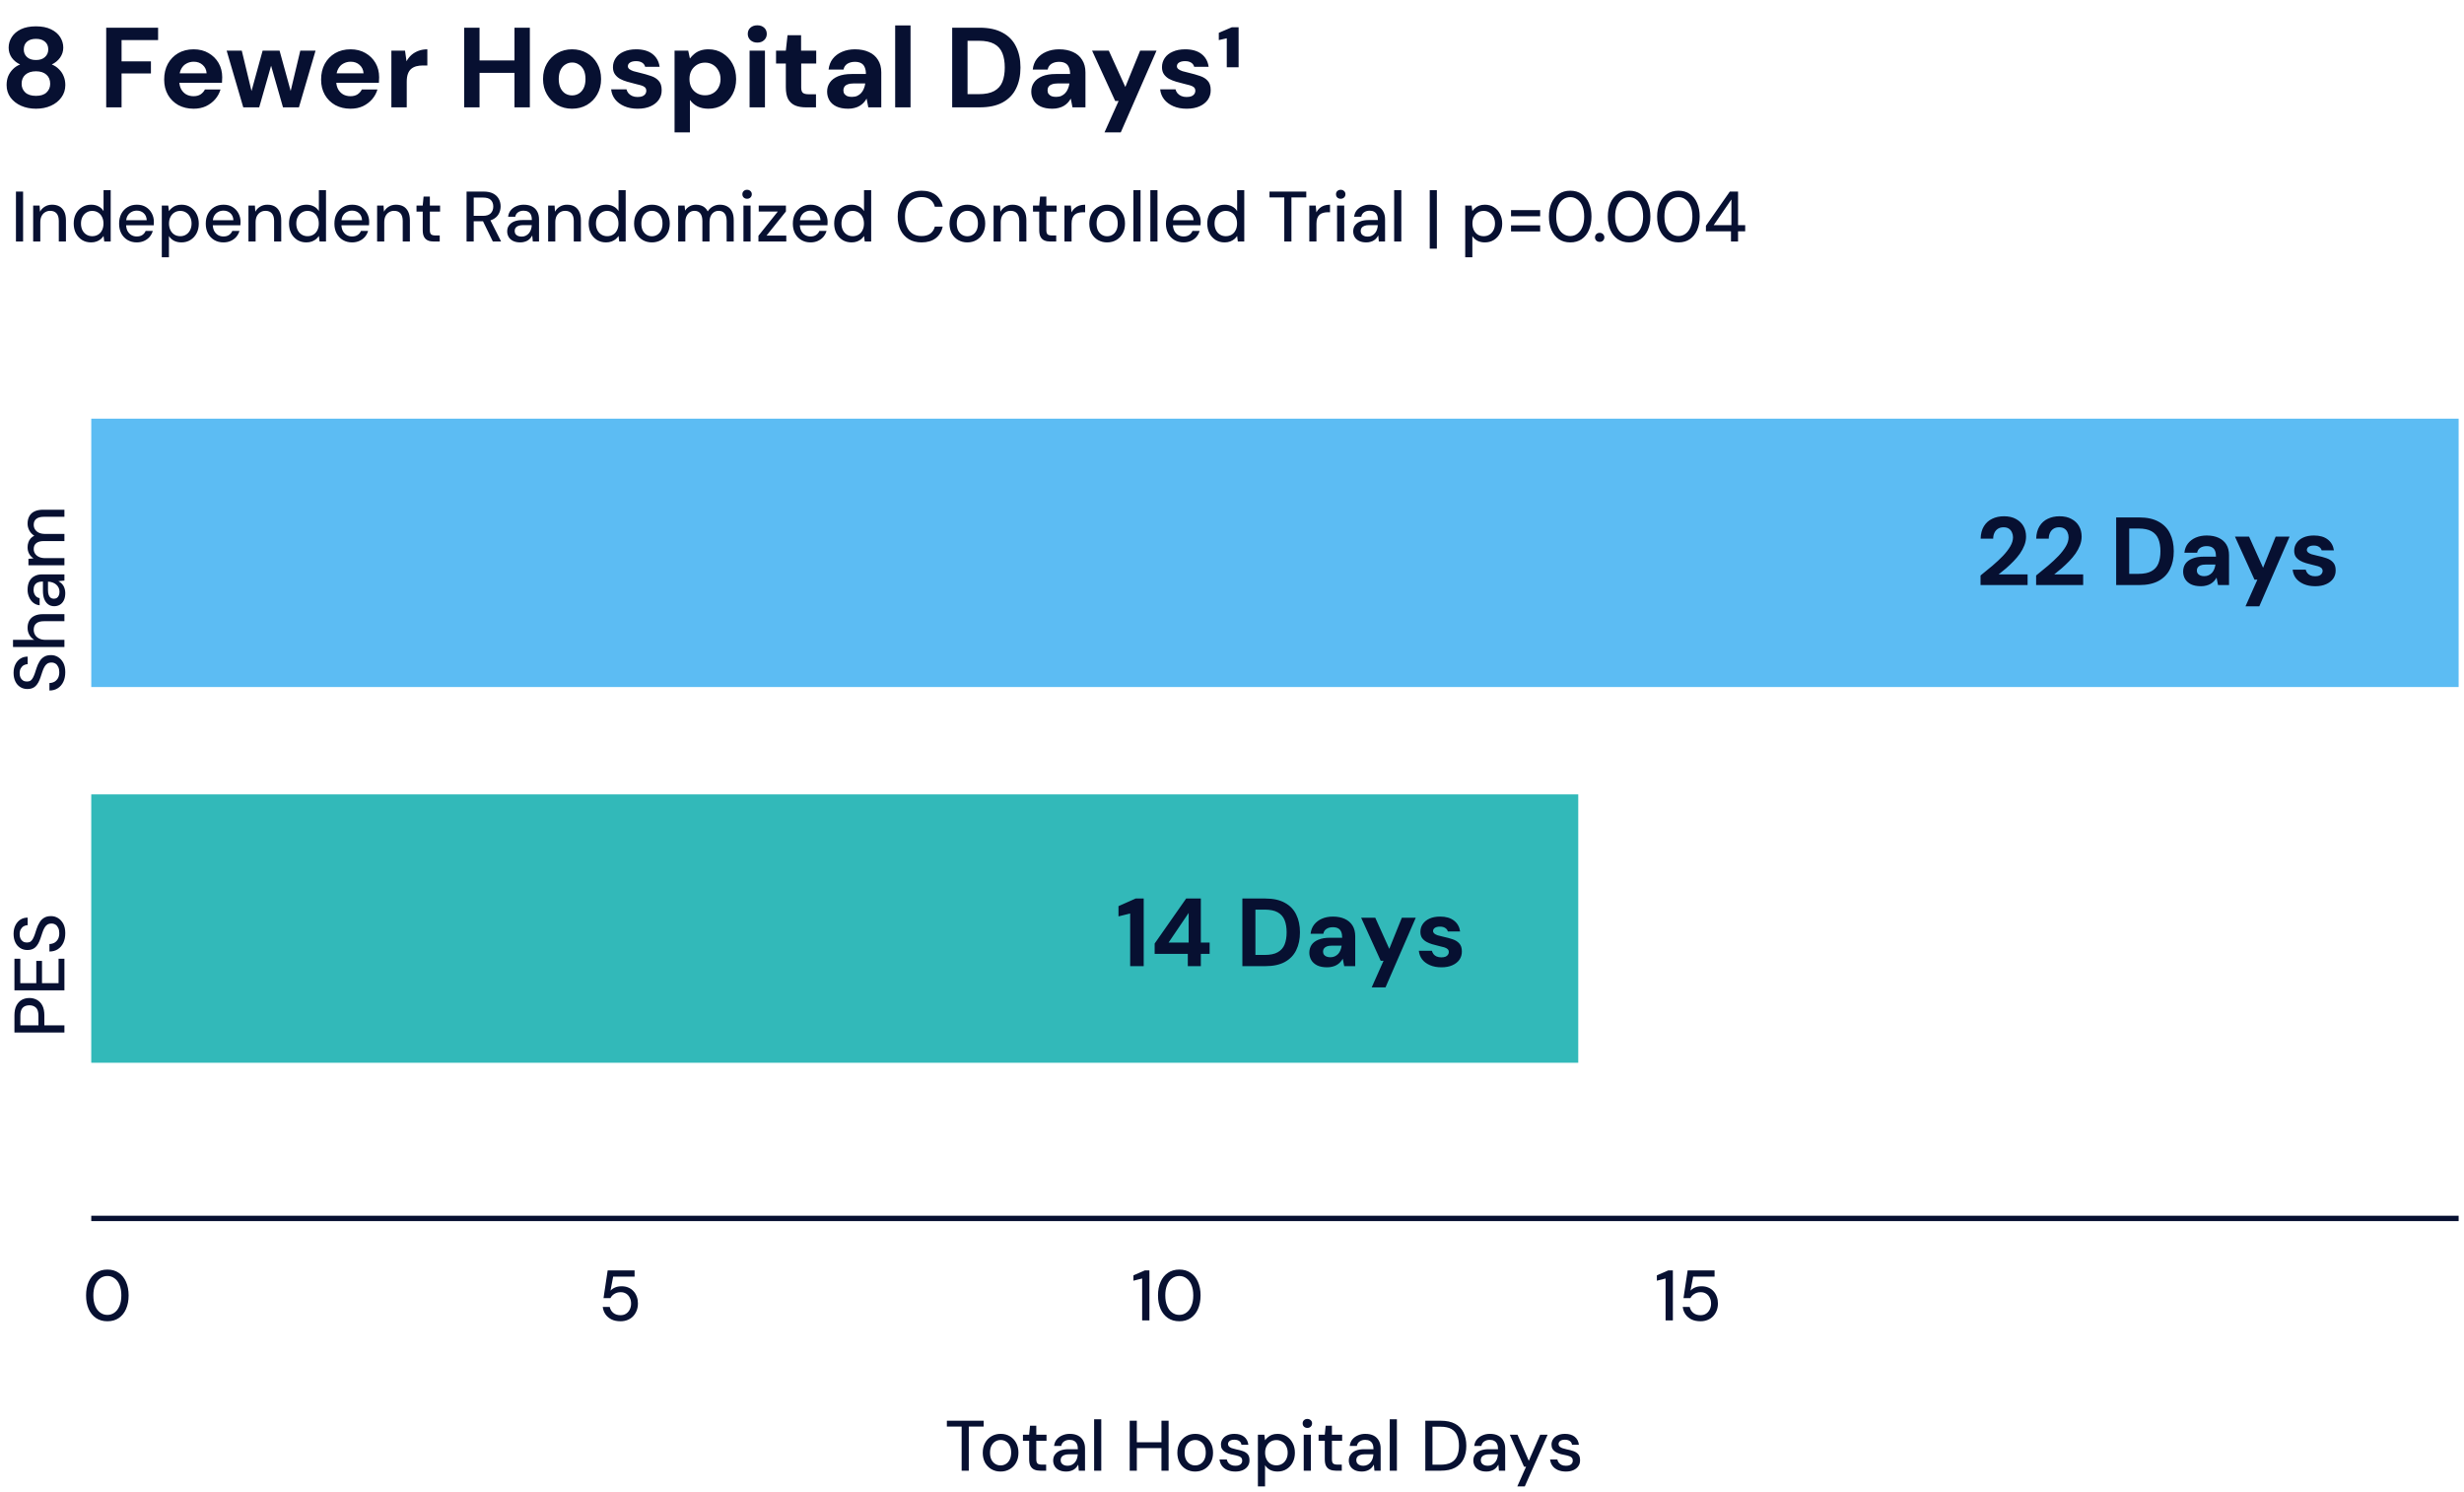 <?xml version="1.0" encoding="UTF-8"?> <svg xmlns="http://www.w3.org/2000/svg" width="459" height="278" viewBox="0 0 459 278" fill="none"><path d="M6.699 20.254C5.682 20.254 4.756 20.071 3.922 19.703C3.102 19.336 2.445 18.82 1.95 18.156C1.47 17.491 1.23 16.721 1.23 15.845C1.23 15.237 1.329 14.686 1.526 14.191C1.738 13.697 2.035 13.258 2.417 12.877C2.798 12.495 3.244 12.206 3.752 12.008C3.102 11.711 2.579 11.287 2.184 10.736C1.802 10.184 1.611 9.563 1.611 8.87C1.611 8.177 1.802 7.527 2.184 6.92C2.565 6.312 3.131 5.824 3.88 5.457C4.643 5.089 5.583 4.906 6.699 4.906C7.816 4.906 8.749 5.089 9.498 5.457C10.261 5.824 10.833 6.312 11.215 6.92C11.596 7.527 11.787 8.177 11.787 8.87C11.787 9.548 11.589 10.17 11.194 10.736C10.798 11.287 10.282 11.711 9.646 12.008C10.169 12.22 10.614 12.516 10.982 12.898C11.363 13.265 11.653 13.697 11.851 14.191C12.063 14.686 12.169 15.237 12.169 15.845C12.169 16.721 11.921 17.491 11.427 18.156C10.946 18.82 10.296 19.336 9.476 19.703C8.657 20.071 7.731 20.254 6.699 20.254ZM6.699 17.859C7.575 17.859 8.233 17.647 8.671 17.223C9.123 16.799 9.349 16.262 9.349 15.612C9.349 14.891 9.116 14.325 8.65 13.916C8.183 13.492 7.533 13.28 6.699 13.28C5.865 13.28 5.208 13.492 4.728 13.916C4.261 14.325 4.028 14.891 4.028 15.612C4.028 16.262 4.254 16.799 4.706 17.223C5.159 17.647 5.823 17.859 6.699 17.859ZM6.699 11.181C7.42 11.181 7.978 10.997 8.374 10.63C8.784 10.262 8.989 9.789 8.989 9.209C8.989 8.587 8.784 8.107 8.374 7.768C7.978 7.414 7.42 7.238 6.699 7.238C5.978 7.238 5.42 7.414 5.024 7.768C4.629 8.107 4.431 8.594 4.431 9.23C4.431 9.796 4.629 10.262 5.024 10.63C5.42 10.997 5.978 11.181 6.699 11.181ZM19.784 20V5.16H29.451V7.471H22.646V11.435H28.116V13.682H22.646V20H19.784ZM36.073 20.254C34.999 20.254 34.045 20.028 33.211 19.576C32.391 19.11 31.748 18.474 31.282 17.668C30.815 16.848 30.582 15.901 30.582 14.827C30.582 13.725 30.808 12.75 31.261 11.902C31.727 11.054 32.37 10.389 33.19 9.909C34.024 9.428 34.985 9.188 36.073 9.188C37.133 9.188 38.059 9.421 38.85 9.888C39.642 10.34 40.264 10.955 40.716 11.732C41.168 12.509 41.394 13.4 41.394 14.403C41.394 14.544 41.387 14.707 41.373 14.891C41.373 15.06 41.366 15.237 41.352 15.421H32.639V13.661H38.49C38.447 13.011 38.2 12.488 37.748 12.092C37.31 11.697 36.758 11.499 36.094 11.499C35.599 11.499 35.147 11.612 34.737 11.838C34.328 12.05 34.002 12.382 33.762 12.834C33.522 13.273 33.402 13.824 33.402 14.488V15.103C33.402 15.682 33.515 16.184 33.741 16.608C33.967 17.018 34.278 17.343 34.674 17.583C35.084 17.809 35.543 17.922 36.052 17.922C36.575 17.922 37.013 17.809 37.366 17.583C37.719 17.343 37.988 17.039 38.172 16.672H41.076C40.878 17.35 40.546 17.958 40.08 18.495C39.613 19.032 39.041 19.463 38.363 19.788C37.684 20.099 36.921 20.254 36.073 20.254ZM45.317 20L42.222 9.442H45.041L47.161 18.24L46.504 18.219L48.921 9.442H52.08L54.496 18.219L53.839 18.24L55.938 9.442H58.779L55.684 20H52.716L50.129 10.948H50.871L48.285 20H45.317ZM65.306 20.254C64.232 20.254 63.278 20.028 62.444 19.576C61.624 19.11 60.981 18.474 60.515 17.668C60.048 16.848 59.815 15.901 59.815 14.827C59.815 13.725 60.041 12.75 60.493 11.902C60.96 11.054 61.603 10.389 62.423 9.909C63.256 9.428 64.218 9.188 65.306 9.188C66.366 9.188 67.291 9.421 68.083 9.888C68.874 10.34 69.496 10.955 69.949 11.732C70.401 12.509 70.627 13.4 70.627 14.403C70.627 14.544 70.62 14.707 70.606 14.891C70.606 15.06 70.599 15.237 70.585 15.421H61.871V13.661H67.723C67.68 13.011 67.433 12.488 66.981 12.092C66.542 11.697 65.991 11.499 65.327 11.499C64.832 11.499 64.38 11.612 63.97 11.838C63.56 12.05 63.235 12.382 62.995 12.834C62.755 13.273 62.635 13.824 62.635 14.488V15.103C62.635 15.682 62.748 16.184 62.974 16.608C63.2 17.018 63.511 17.343 63.907 17.583C64.316 17.809 64.776 17.922 65.285 17.922C65.808 17.922 66.246 17.809 66.599 17.583C66.952 17.343 67.221 17.039 67.405 16.672H70.309C70.111 17.35 69.779 17.958 69.313 18.495C68.846 19.032 68.274 19.463 67.595 19.788C66.917 20.099 66.154 20.254 65.306 20.254ZM72.907 20V9.442H75.451L75.727 11.414C75.981 10.948 76.292 10.552 76.66 10.227C77.041 9.902 77.479 9.647 77.974 9.464C78.469 9.28 79.013 9.188 79.606 9.188V12.198H78.758C78.335 12.198 77.932 12.248 77.55 12.347C77.183 12.446 76.865 12.608 76.596 12.834C76.328 13.06 76.123 13.371 75.981 13.767C75.84 14.149 75.769 14.636 75.769 15.23V20H72.907ZM95.839 20V5.16H98.701V20H95.839ZM86.469 20V5.16H89.331V20H86.469ZM88.949 13.576V11.266H96.306V13.576H88.949ZM106.565 20.254C105.548 20.254 104.629 20.021 103.809 19.555C103.004 19.074 102.36 18.417 101.88 17.583C101.399 16.749 101.159 15.795 101.159 14.721C101.159 13.633 101.399 12.672 101.88 11.838C102.36 11.004 103.011 10.354 103.83 9.888C104.65 9.421 105.562 9.188 106.565 9.188C107.597 9.188 108.516 9.421 109.321 9.888C110.141 10.354 110.784 11.004 111.25 11.838C111.731 12.672 111.971 13.633 111.971 14.721C111.971 15.809 111.731 16.77 111.25 17.604C110.784 18.424 110.141 19.074 109.321 19.555C108.501 20.021 107.583 20.254 106.565 20.254ZM106.565 17.774C107.032 17.774 107.448 17.661 107.816 17.435C108.198 17.209 108.501 16.869 108.728 16.417C108.954 15.965 109.067 15.4 109.067 14.721C109.067 14.043 108.954 13.477 108.728 13.025C108.501 12.573 108.198 12.234 107.816 12.008C107.448 11.767 107.039 11.647 106.586 11.647C106.134 11.647 105.717 11.767 105.336 12.008C104.954 12.234 104.65 12.573 104.424 13.025C104.198 13.477 104.085 14.043 104.085 14.721C104.085 15.386 104.198 15.951 104.424 16.417C104.65 16.869 104.947 17.209 105.314 17.435C105.696 17.661 106.113 17.774 106.565 17.774ZM118.784 20.254C117.851 20.254 117.025 20.099 116.304 19.788C115.583 19.477 115.011 19.053 114.587 18.516C114.163 17.965 113.915 17.343 113.845 16.65H116.707C116.763 16.905 116.883 17.145 117.067 17.371C117.251 17.583 117.484 17.753 117.767 17.88C118.049 18.007 118.374 18.071 118.742 18.071C119.138 18.071 119.456 18.021 119.696 17.922C119.936 17.809 120.113 17.668 120.226 17.498C120.339 17.315 120.395 17.131 120.395 16.947C120.395 16.65 120.311 16.424 120.141 16.269C119.971 16.113 119.717 15.986 119.378 15.887C119.053 15.788 118.664 15.689 118.212 15.59C117.745 15.477 117.272 15.35 116.791 15.209C116.311 15.068 115.873 14.891 115.477 14.679C115.095 14.453 114.785 14.17 114.544 13.831C114.304 13.477 114.184 13.039 114.184 12.516C114.184 11.895 114.353 11.329 114.693 10.82C115.032 10.312 115.527 9.916 116.177 9.633C116.827 9.336 117.604 9.188 118.509 9.188C119.781 9.188 120.791 9.478 121.54 10.057C122.289 10.637 122.735 11.435 122.876 12.453H120.183C120.099 12.114 119.908 11.852 119.611 11.668C119.328 11.485 118.954 11.393 118.487 11.393C117.993 11.393 117.611 11.485 117.343 11.668C117.088 11.838 116.961 12.064 116.961 12.347C116.961 12.545 117.053 12.721 117.237 12.877C117.42 13.018 117.675 13.145 118 13.258C118.325 13.357 118.714 13.456 119.166 13.555C119.943 13.739 120.636 13.937 121.243 14.149C121.865 14.347 122.353 14.65 122.706 15.06C123.074 15.456 123.257 16.029 123.257 16.778C123.272 17.442 123.095 18.043 122.727 18.58C122.36 19.102 121.844 19.512 121.18 19.809C120.516 20.106 119.717 20.254 118.784 20.254ZM125.659 24.664V9.442H128.203L128.521 10.905C128.747 10.594 129.016 10.312 129.326 10.057C129.637 9.789 130.012 9.577 130.45 9.421C130.888 9.266 131.397 9.188 131.976 9.188C132.966 9.188 133.842 9.428 134.605 9.909C135.383 10.389 135.997 11.046 136.45 11.88C136.902 12.714 137.128 13.668 137.128 14.742C137.128 15.802 136.902 16.749 136.45 17.583C135.997 18.417 135.383 19.074 134.605 19.555C133.842 20.021 132.966 20.254 131.976 20.254C131.199 20.254 130.521 20.113 129.941 19.83C129.362 19.534 128.888 19.131 128.521 18.622V24.664H125.659ZM131.34 17.753C131.892 17.753 132.386 17.626 132.824 17.371C133.263 17.117 133.602 16.764 133.842 16.311C134.096 15.845 134.224 15.322 134.224 14.742C134.224 14.149 134.096 13.626 133.842 13.174C133.602 12.707 133.263 12.34 132.824 12.071C132.386 11.803 131.892 11.668 131.34 11.668C130.775 11.668 130.273 11.803 129.835 12.071C129.397 12.34 129.051 12.7 128.796 13.152C128.556 13.605 128.436 14.128 128.436 14.721C128.436 15.315 128.556 15.845 128.796 16.311C129.051 16.764 129.397 17.117 129.835 17.371C130.273 17.626 130.775 17.753 131.34 17.753ZM139.635 20V9.442H142.497V20H139.635ZM141.077 7.937C140.554 7.937 140.123 7.782 139.784 7.471C139.459 7.16 139.296 6.778 139.296 6.326C139.296 5.845 139.459 5.457 139.784 5.16C140.123 4.863 140.554 4.715 141.077 4.715C141.6 4.715 142.024 4.863 142.349 5.16C142.674 5.457 142.837 5.845 142.837 6.326C142.837 6.778 142.674 7.16 142.349 7.471C142.024 7.782 141.6 7.937 141.077 7.937ZM150.118 20C149.369 20 148.712 19.887 148.146 19.661C147.581 19.421 147.143 19.032 146.832 18.495C146.535 17.944 146.387 17.195 146.387 16.248V11.838H144.564V9.442H146.387L146.705 6.559H149.228V9.442H152.047V11.838H149.249V16.29C149.249 16.77 149.348 17.103 149.546 17.286C149.758 17.47 150.125 17.562 150.648 17.562H152.005V20H150.118ZM158.02 20.254C157.13 20.254 156.388 20.113 155.794 19.83C155.215 19.548 154.783 19.166 154.501 18.686C154.218 18.191 154.077 17.654 154.077 17.074C154.077 16.424 154.246 15.859 154.586 15.378C154.925 14.884 155.434 14.495 156.112 14.212C156.79 13.93 157.638 13.788 158.656 13.788H161.306C161.306 13.28 161.228 12.856 161.073 12.516C160.931 12.177 160.712 11.93 160.416 11.774C160.119 11.605 159.73 11.52 159.25 11.52C158.713 11.52 158.246 11.64 157.85 11.88C157.469 12.121 157.229 12.481 157.13 12.962H154.352C154.437 12.184 154.692 11.52 155.116 10.969C155.554 10.403 156.133 9.965 156.854 9.654C157.575 9.343 158.373 9.188 159.25 9.188C160.267 9.188 161.136 9.358 161.857 9.697C162.592 10.022 163.157 10.509 163.553 11.16C163.963 11.796 164.168 12.573 164.168 13.492V20H161.751L161.433 18.368C161.278 18.65 161.094 18.905 160.882 19.131C160.67 19.357 160.423 19.555 160.14 19.724C159.857 19.894 159.539 20.021 159.186 20.106C158.833 20.205 158.444 20.254 158.02 20.254ZM158.698 18.05C159.08 18.05 159.412 17.986 159.695 17.859C159.992 17.718 160.239 17.534 160.437 17.308C160.649 17.067 160.811 16.799 160.924 16.502C161.052 16.205 161.136 15.887 161.179 15.548H158.974C158.55 15.548 158.197 15.604 157.914 15.718C157.631 15.816 157.426 15.965 157.299 16.163C157.172 16.346 157.108 16.566 157.108 16.82C157.108 17.088 157.172 17.315 157.299 17.498C157.441 17.682 157.624 17.823 157.85 17.922C158.091 18.007 158.373 18.05 158.698 18.05ZM166.755 20V4.736H169.617V20H166.755ZM177.376 20V5.16H182.485C184.21 5.16 185.637 5.471 186.768 6.093C187.899 6.701 188.732 7.563 189.269 8.679C189.821 9.782 190.096 11.082 190.096 12.58C190.096 14.078 189.821 15.386 189.269 16.502C188.732 17.604 187.899 18.466 186.768 19.088C185.651 19.696 184.224 20 182.485 20H177.376ZM180.238 17.541H182.337C183.553 17.541 184.514 17.343 185.22 16.947C185.927 16.552 186.429 15.986 186.725 15.251C187.022 14.502 187.171 13.612 187.171 12.58C187.171 11.534 187.022 10.644 186.725 9.909C186.429 9.16 185.927 8.587 185.22 8.192C184.514 7.796 183.553 7.598 182.337 7.598H180.238V17.541ZM196.052 20.254C195.161 20.254 194.419 20.113 193.826 19.83C193.246 19.548 192.815 19.166 192.532 18.686C192.25 18.191 192.108 17.654 192.108 17.074C192.108 16.424 192.278 15.859 192.617 15.378C192.956 14.884 193.465 14.495 194.144 14.212C194.822 13.93 195.67 13.788 196.688 13.788H199.338C199.338 13.28 199.26 12.856 199.104 12.516C198.963 12.177 198.744 11.93 198.447 11.774C198.15 11.605 197.762 11.52 197.281 11.52C196.744 11.52 196.278 11.64 195.882 11.88C195.5 12.121 195.26 12.481 195.161 12.962H192.384C192.469 12.184 192.723 11.52 193.147 10.969C193.585 10.403 194.165 9.965 194.886 9.654C195.606 9.343 196.405 9.188 197.281 9.188C198.299 9.188 199.168 9.358 199.889 9.697C200.624 10.022 201.189 10.509 201.585 11.16C201.995 11.796 202.2 12.573 202.2 13.492V20H199.783L199.465 18.368C199.309 18.65 199.126 18.905 198.914 19.131C198.702 19.357 198.454 19.555 198.172 19.724C197.889 19.894 197.571 20.021 197.218 20.106C196.864 20.205 196.476 20.254 196.052 20.254ZM196.73 18.05C197.112 18.05 197.444 17.986 197.726 17.859C198.023 17.718 198.271 17.534 198.468 17.308C198.68 17.067 198.843 16.799 198.956 16.502C199.083 16.205 199.168 15.887 199.21 15.548H197.006C196.582 15.548 196.228 15.604 195.946 15.718C195.663 15.816 195.458 15.965 195.331 16.163C195.204 16.346 195.14 16.566 195.14 16.82C195.14 17.088 195.204 17.315 195.331 17.498C195.472 17.682 195.656 17.823 195.882 17.922C196.122 18.007 196.405 18.05 196.73 18.05ZM205.749 24.664L208.378 18.813H207.742L203.438 9.442H206.555L209.629 16.205L212.385 9.442H215.438L208.781 24.664H205.749ZM221.058 20.254C220.125 20.254 219.298 20.099 218.577 19.788C217.857 19.477 217.284 19.053 216.86 18.516C216.436 17.965 216.189 17.343 216.118 16.65H218.98C219.037 16.905 219.157 17.145 219.341 17.371C219.524 17.583 219.757 17.753 220.04 17.88C220.323 18.007 220.648 18.071 221.015 18.071C221.411 18.071 221.729 18.021 221.969 17.922C222.21 17.809 222.386 17.668 222.499 17.498C222.612 17.315 222.669 17.131 222.669 16.947C222.669 16.65 222.584 16.424 222.415 16.269C222.245 16.113 221.991 15.986 221.651 15.887C221.326 15.788 220.938 15.689 220.485 15.59C220.019 15.477 219.545 15.35 219.065 15.209C218.584 15.068 218.146 14.891 217.751 14.679C217.369 14.453 217.058 14.17 216.818 13.831C216.577 13.477 216.457 13.039 216.457 12.516C216.457 11.895 216.627 11.329 216.966 10.82C217.305 10.312 217.8 9.916 218.45 9.633C219.1 9.336 219.878 9.188 220.782 9.188C222.054 9.188 223.065 9.478 223.814 10.057C224.563 10.637 225.008 11.435 225.149 12.453H222.457C222.372 12.114 222.181 11.852 221.885 11.668C221.602 11.485 221.227 11.393 220.761 11.393C220.266 11.393 219.885 11.485 219.616 11.668C219.362 11.838 219.235 12.064 219.235 12.347C219.235 12.545 219.326 12.721 219.51 12.877C219.694 13.018 219.948 13.145 220.273 13.258C220.598 13.357 220.987 13.456 221.439 13.555C222.217 13.739 222.909 13.937 223.517 14.149C224.139 14.347 224.626 14.65 224.98 15.06C225.347 15.456 225.531 16.029 225.531 16.778C225.545 17.442 225.368 18.043 225.001 18.58C224.633 19.102 224.118 19.512 223.453 19.809C222.789 20.106 221.991 20.254 221.058 20.254ZM228.526 12.538V7.132L227.042 7.471V6.114L229.48 5.075H230.731V12.538H228.526Z" fill="#071031"></path><rect x="294" y="148" width="50" height="277" transform="rotate(90 294 148)" fill="#32B9B9"></rect><rect x="458" y="78" width="50" height="441" transform="rotate(90 458 78)" fill="#5CBCF3"></rect><path d="M458 227L17 227" stroke="#071031"></path><path d="M12 192.359L2.69 192.359L2.69 189.181C2.69 188.436 2.814 187.824 3.062 187.345C3.311 186.866 3.643 186.512 4.06 186.281C4.477 186.051 4.951 185.935 5.483 185.935C5.988 185.935 6.454 186.051 6.88 186.281C7.296 186.503 7.633 186.853 7.89 187.332C8.139 187.811 8.263 188.427 8.263 189.181L8.263 191.029L12 191.029L12 192.359ZM7.159 191.029L7.159 189.234C7.159 188.533 7.008 188.037 6.707 187.744C6.396 187.443 5.988 187.292 5.483 187.292C4.942 187.292 4.525 187.443 4.233 187.744C3.94 188.037 3.794 188.533 3.794 189.234L3.794 191.029L7.159 191.029ZM12 184.501L2.69 184.501L2.69 178.623L3.781 178.623L3.781 183.171L6.76 183.171L6.76 179.022L7.824 179.022L7.824 183.171L10.909 183.171L10.909 178.623L12 178.623L12 184.501ZM12.16 173.858C12.16 174.54 12.04 175.139 11.8 175.653C11.552 176.167 11.206 176.566 10.763 176.85C10.32 177.134 9.801 177.276 9.207 177.276L9.207 175.879C9.544 175.87 9.854 175.791 10.138 175.64C10.413 175.48 10.634 175.254 10.803 174.961C10.963 174.66 11.042 174.292 11.042 173.858C11.042 173.485 10.98 173.166 10.856 172.9C10.732 172.625 10.564 172.417 10.351 172.275C10.129 172.133 9.876 172.062 9.593 172.062C9.265 172.062 8.994 172.137 8.781 172.288C8.569 172.439 8.396 172.643 8.263 172.9C8.121 173.148 7.997 173.441 7.89 173.778C7.784 174.106 7.669 174.452 7.545 174.815C7.305 175.551 6.995 176.101 6.614 176.464C6.232 176.819 5.736 176.996 5.124 176.996C4.601 176.996 4.149 176.872 3.767 176.624C3.377 176.376 3.076 176.03 2.863 175.587C2.641 175.134 2.53 174.602 2.53 173.991C2.53 173.388 2.641 172.86 2.863 172.408C3.085 171.956 3.39 171.601 3.781 171.344C4.171 171.087 4.627 170.958 5.151 170.958L5.151 172.368C4.911 172.368 4.676 172.43 4.446 172.554C4.215 172.678 4.029 172.865 3.887 173.113C3.736 173.361 3.661 173.667 3.661 174.03C3.652 174.332 3.701 174.602 3.807 174.842C3.914 175.081 4.069 175.267 4.273 175.4C4.477 175.533 4.72 175.6 5.004 175.6C5.288 175.6 5.518 175.542 5.696 175.427C5.864 175.303 6.011 175.126 6.135 174.895C6.259 174.664 6.374 174.398 6.481 174.097C6.578 173.787 6.689 173.445 6.813 173.073C6.964 172.612 7.15 172.204 7.372 171.849C7.584 171.486 7.864 171.202 8.21 170.998C8.546 170.785 8.981 170.679 9.513 170.679C9.974 170.679 10.404 170.799 10.803 171.038C11.202 171.277 11.53 171.632 11.787 172.102C12.036 172.572 12.16 173.157 12.16 173.858Z" fill="#071031"></path><path d="M2.971 45L2.971 35.69L4.301 35.69L4.301 45L2.971 45ZM6.177 45L6.177 38.297L7.374 38.297L7.454 39.441C7.667 39.042 7.969 38.727 8.359 38.496C8.749 38.257 9.197 38.137 9.702 38.137C10.234 38.137 10.691 38.244 11.072 38.456C11.453 38.669 11.75 38.993 11.963 39.427C12.176 39.853 12.282 40.389 12.282 41.037L12.282 45L10.952 45L10.952 41.17C10.952 40.549 10.815 40.079 10.54 39.76C10.265 39.441 9.866 39.281 9.343 39.281C8.997 39.281 8.687 39.365 8.412 39.534C8.137 39.693 7.915 39.933 7.747 40.252C7.587 40.571 7.507 40.961 7.507 41.422L7.507 45L6.177 45ZM16.963 45.16C16.324 45.16 15.761 45.009 15.274 44.707C14.786 44.397 14.405 43.98 14.13 43.457C13.864 42.925 13.731 42.322 13.731 41.648C13.731 40.966 13.864 40.363 14.13 39.84C14.405 39.316 14.786 38.904 15.274 38.603C15.77 38.292 16.337 38.137 16.976 38.137C17.499 38.137 17.96 38.244 18.359 38.456C18.758 38.66 19.068 38.953 19.29 39.334L19.29 35.424L20.62 35.424L20.62 45L19.423 45L19.29 43.963C19.157 44.166 18.984 44.362 18.771 44.548C18.559 44.725 18.302 44.871 18 44.987C17.698 45.102 17.353 45.16 16.963 45.16ZM17.175 44.002C17.592 44.002 17.96 43.905 18.279 43.71C18.599 43.515 18.842 43.24 19.011 42.885C19.188 42.531 19.277 42.118 19.277 41.648C19.277 41.178 19.188 40.771 19.011 40.425C18.842 40.07 18.599 39.795 18.279 39.6C17.96 39.396 17.592 39.294 17.175 39.294C16.776 39.294 16.417 39.396 16.098 39.6C15.779 39.795 15.531 40.07 15.353 40.425C15.176 40.771 15.087 41.178 15.087 41.648C15.087 42.118 15.176 42.531 15.353 42.885C15.531 43.24 15.779 43.515 16.098 43.71C16.417 43.905 16.776 44.002 17.175 44.002ZM25.471 45.16C24.833 45.16 24.265 45.013 23.769 44.721C23.272 44.428 22.882 44.02 22.598 43.497C22.323 42.974 22.186 42.367 22.186 41.675C22.186 40.966 22.323 40.349 22.598 39.826C22.882 39.294 23.272 38.882 23.769 38.589C24.265 38.288 24.842 38.137 25.498 38.137C26.154 38.137 26.717 38.283 27.187 38.576C27.657 38.869 28.02 39.259 28.277 39.746C28.535 40.225 28.663 40.757 28.663 41.343C28.663 41.431 28.659 41.529 28.65 41.635C28.65 41.733 28.645 41.843 28.637 41.968L23.157 41.968L23.157 41.023L27.333 41.023C27.307 40.465 27.12 40.03 26.775 39.72C26.429 39.401 25.999 39.241 25.485 39.241C25.121 39.241 24.788 39.325 24.487 39.494C24.186 39.653 23.942 39.893 23.756 40.212C23.578 40.522 23.489 40.917 23.489 41.396L23.489 41.768C23.489 42.265 23.578 42.686 23.756 43.032C23.942 43.368 24.186 43.626 24.487 43.803C24.788 43.971 25.116 44.056 25.471 44.056C25.897 44.056 26.247 43.963 26.522 43.776C26.797 43.59 27.001 43.337 27.134 43.018L28.464 43.018C28.348 43.426 28.153 43.794 27.878 44.122C27.604 44.441 27.262 44.694 26.854 44.88C26.455 45.066 25.994 45.16 25.471 45.16ZM30.141 47.926L30.141 38.297L31.338 38.297L31.471 39.334C31.613 39.13 31.79 38.94 32.003 38.762C32.216 38.576 32.468 38.425 32.761 38.31C33.062 38.195 33.413 38.137 33.812 38.137C34.45 38.137 35.009 38.292 35.487 38.603C35.975 38.913 36.352 39.334 36.618 39.866C36.893 40.389 37.03 40.988 37.03 41.662C37.03 42.336 36.893 42.938 36.618 43.471C36.343 43.994 35.962 44.406 35.474 44.707C34.995 45.009 34.437 45.16 33.798 45.16C33.275 45.16 32.814 45.058 32.415 44.854C32.016 44.641 31.701 44.348 31.471 43.976L31.471 47.926L30.141 47.926ZM33.586 44.002C33.993 44.002 34.352 43.905 34.663 43.71C34.982 43.515 35.23 43.24 35.408 42.885C35.594 42.531 35.687 42.118 35.687 41.648C35.687 41.178 35.594 40.771 35.408 40.425C35.23 40.07 34.982 39.795 34.663 39.6C34.352 39.396 33.993 39.294 33.586 39.294C33.169 39.294 32.801 39.396 32.482 39.6C32.171 39.795 31.927 40.07 31.75 40.425C31.573 40.771 31.484 41.178 31.484 41.648C31.484 42.118 31.573 42.531 31.75 42.885C31.927 43.24 32.171 43.515 32.482 43.71C32.801 43.905 33.169 44.002 33.586 44.002ZM41.616 45.16C40.977 45.16 40.41 45.013 39.913 44.721C39.417 44.428 39.026 44.02 38.743 43.497C38.468 42.974 38.331 42.367 38.331 41.675C38.331 40.966 38.468 40.349 38.743 39.826C39.026 39.294 39.417 38.882 39.913 38.589C40.41 38.288 40.986 38.137 41.642 38.137C42.298 38.137 42.861 38.283 43.331 38.576C43.801 38.869 44.165 39.259 44.422 39.746C44.679 40.225 44.808 40.757 44.808 41.343C44.808 41.431 44.803 41.529 44.794 41.635C44.794 41.733 44.79 41.843 44.781 41.968L39.301 41.968L39.301 41.023L43.478 41.023C43.451 40.465 43.265 40.03 42.919 39.72C42.573 39.401 42.143 39.241 41.629 39.241C41.265 39.241 40.933 39.325 40.631 39.494C40.33 39.653 40.086 39.893 39.9 40.212C39.723 40.522 39.634 40.917 39.634 41.396L39.634 41.768C39.634 42.265 39.723 42.686 39.9 43.032C40.086 43.368 40.33 43.626 40.631 43.803C40.933 43.971 41.261 44.056 41.616 44.056C42.041 44.056 42.391 43.963 42.666 43.776C42.941 43.59 43.145 43.337 43.278 43.018L44.608 43.018C44.493 43.426 44.298 43.794 44.023 44.122C43.748 44.441 43.407 44.694 42.999 44.88C42.6 45.066 42.139 45.16 41.616 45.16ZM46.285 45L46.285 38.297L47.482 38.297L47.562 39.441C47.775 39.042 48.076 38.727 48.467 38.496C48.857 38.257 49.304 38.137 49.81 38.137C50.342 38.137 50.798 38.244 51.18 38.456C51.561 38.669 51.858 38.993 52.071 39.427C52.284 39.853 52.39 40.389 52.39 41.037L52.39 45L51.06 45L51.06 41.17C51.06 40.549 50.922 40.079 50.648 39.76C50.373 39.441 49.974 39.281 49.451 39.281C49.105 39.281 48.794 39.365 48.52 39.534C48.245 39.693 48.023 39.933 47.855 40.252C47.695 40.571 47.615 40.961 47.615 41.422L47.615 45L46.285 45ZM57.07 45.16C56.432 45.16 55.869 45.009 55.381 44.707C54.894 44.397 54.512 43.98 54.237 43.457C53.971 42.925 53.839 42.322 53.839 41.648C53.839 40.966 53.971 40.363 54.237 39.84C54.512 39.316 54.894 38.904 55.381 38.603C55.878 38.292 56.445 38.137 57.084 38.137C57.607 38.137 58.068 38.244 58.467 38.456C58.866 38.66 59.176 38.953 59.398 39.334L59.398 35.424L60.728 35.424L60.728 45L59.531 45L59.398 43.963C59.265 44.166 59.092 44.362 58.879 44.548C58.666 44.725 58.409 44.871 58.108 44.987C57.806 45.102 57.461 45.16 57.07 45.16ZM57.283 44.002C57.7 44.002 58.068 43.905 58.387 43.71C58.706 43.515 58.95 43.24 59.119 42.885C59.296 42.531 59.385 42.118 59.385 41.648C59.385 41.178 59.296 40.771 59.119 40.425C58.95 40.07 58.706 39.795 58.387 39.6C58.068 39.396 57.7 39.294 57.283 39.294C56.884 39.294 56.525 39.396 56.206 39.6C55.887 39.795 55.638 40.07 55.461 40.425C55.284 40.771 55.195 41.178 55.195 41.648C55.195 42.118 55.284 42.531 55.461 42.885C55.638 43.24 55.887 43.515 56.206 43.71C56.525 43.905 56.884 44.002 57.283 44.002ZM65.579 45.16C64.941 45.16 64.373 45.013 63.877 44.721C63.38 44.428 62.99 44.02 62.706 43.497C62.431 42.974 62.294 42.367 62.294 41.675C62.294 40.966 62.431 40.349 62.706 39.826C62.99 39.294 63.38 38.882 63.877 38.589C64.373 38.288 64.95 38.137 65.606 38.137C66.262 38.137 66.825 38.283 67.295 38.576C67.765 38.869 68.128 39.259 68.385 39.746C68.642 40.225 68.771 40.757 68.771 41.343C68.771 41.431 68.767 41.529 68.758 41.635C68.758 41.733 68.753 41.843 68.744 41.968L63.265 41.968L63.265 41.023L67.441 41.023C67.414 40.465 67.228 40.03 66.882 39.72C66.537 39.401 66.107 39.241 65.592 39.241C65.229 39.241 64.896 39.325 64.595 39.494C64.293 39.653 64.049 39.893 63.863 40.212C63.686 40.522 63.597 40.917 63.597 41.396L63.597 41.768C63.597 42.265 63.686 42.686 63.863 43.032C64.049 43.368 64.293 43.626 64.595 43.803C64.896 43.971 65.224 44.056 65.579 44.056C66.005 44.056 66.355 43.963 66.63 43.776C66.905 43.59 67.109 43.337 67.242 43.018L68.572 43.018C68.456 43.426 68.261 43.794 67.986 44.122C67.711 44.441 67.37 44.694 66.962 44.88C66.563 45.066 66.102 45.16 65.579 45.16ZM70.249 45L70.249 38.297L71.446 38.297L71.525 39.441C71.738 39.042 72.04 38.727 72.43 38.496C72.82 38.257 73.268 38.137 73.773 38.137C74.305 38.137 74.762 38.244 75.143 38.456C75.524 38.669 75.821 38.993 76.034 39.427C76.247 39.853 76.353 40.389 76.353 41.037L76.353 45L75.023 45L75.023 41.17C75.023 40.549 74.886 40.079 74.611 39.76C74.336 39.441 73.937 39.281 73.414 39.281C73.068 39.281 72.758 39.365 72.483 39.534C72.208 39.693 71.987 39.933 71.818 40.252C71.658 40.571 71.579 40.961 71.579 41.422L71.579 45L70.249 45ZM80.821 45C80.395 45 80.027 44.934 79.717 44.8C79.407 44.667 79.167 44.446 78.999 44.136C78.83 43.825 78.746 43.404 78.746 42.872L78.746 39.427L77.589 39.427L77.589 38.297L78.746 38.297L78.906 36.621L80.076 36.621L80.076 38.297L81.978 38.297L81.978 39.427L80.076 39.427L80.076 42.885C80.076 43.267 80.156 43.528 80.316 43.67C80.475 43.803 80.75 43.87 81.14 43.87L81.912 43.87L81.912 45L80.821 45ZM86.914 45L86.914 35.69L90.066 35.69C90.802 35.69 91.405 35.814 91.875 36.062C92.345 36.311 92.691 36.643 92.912 37.06C93.143 37.468 93.258 37.933 93.258 38.456C93.258 38.953 93.143 39.414 92.912 39.84C92.691 40.256 92.341 40.593 91.862 40.85C91.383 41.099 90.771 41.223 90.026 41.223L88.244 41.223L88.244 45L86.914 45ZM91.809 45L89.8 40.864L91.263 40.864L93.351 45L91.809 45ZM88.244 40.212L89.973 40.212C90.629 40.212 91.112 40.052 91.423 39.733C91.733 39.405 91.888 38.988 91.888 38.483C91.888 37.969 91.738 37.561 91.436 37.259C91.135 36.958 90.647 36.807 89.973 36.807L88.244 36.807L88.244 40.212ZM96.927 45.16C96.377 45.16 95.92 45.066 95.557 44.88C95.193 44.694 94.923 44.446 94.746 44.136C94.568 43.816 94.48 43.475 94.48 43.111C94.48 42.668 94.595 42.291 94.825 41.981C95.056 41.662 95.384 41.418 95.809 41.249C96.235 41.081 96.745 40.997 97.339 40.997L99.081 40.997C99.081 40.607 99.024 40.283 98.908 40.026C98.793 39.769 98.62 39.578 98.39 39.454C98.168 39.321 97.884 39.254 97.538 39.254C97.139 39.254 96.798 39.352 96.514 39.547C96.231 39.733 96.053 40.013 95.982 40.385L94.652 40.385C94.706 39.915 94.865 39.516 95.131 39.188C95.406 38.851 95.756 38.594 96.182 38.416C96.608 38.23 97.06 38.137 97.538 38.137C98.168 38.137 98.696 38.248 99.121 38.47C99.547 38.691 99.866 39.006 100.079 39.414C100.3 39.813 100.411 40.292 100.411 40.85L100.411 45L99.254 45L99.148 43.87C99.05 44.047 98.935 44.215 98.802 44.375C98.669 44.535 98.509 44.672 98.323 44.787C98.146 44.903 97.938 44.991 97.698 45.053C97.468 45.124 97.21 45.16 96.927 45.16ZM97.179 44.082C97.463 44.082 97.72 44.025 97.951 43.909C98.181 43.794 98.376 43.639 98.536 43.444C98.704 43.24 98.829 43.014 98.908 42.766C98.997 42.508 99.046 42.247 99.055 41.981L99.055 41.941L97.472 41.941C97.091 41.941 96.78 41.99 96.541 42.087C96.31 42.176 96.142 42.3 96.036 42.46C95.929 42.619 95.876 42.806 95.876 43.018C95.876 43.24 95.925 43.431 96.022 43.59C96.129 43.741 96.279 43.861 96.475 43.949C96.669 44.038 96.904 44.082 97.179 44.082ZM102.109 45L102.109 38.297L103.306 38.297L103.386 39.441C103.598 39.042 103.9 38.727 104.29 38.496C104.68 38.257 105.128 38.137 105.633 38.137C106.165 38.137 106.622 38.244 107.003 38.456C107.385 38.669 107.682 38.993 107.894 39.427C108.107 39.853 108.214 40.389 108.214 41.037L108.214 45L106.884 45L106.884 41.17C106.884 40.549 106.746 40.079 106.471 39.76C106.196 39.441 105.797 39.281 105.274 39.281C104.928 39.281 104.618 39.365 104.343 39.534C104.068 39.693 103.847 39.933 103.678 40.252C103.519 40.571 103.439 40.961 103.439 41.422L103.439 45L102.109 45ZM112.894 45.16C112.256 45.16 111.693 45.009 111.205 44.707C110.717 44.397 110.336 43.98 110.061 43.457C109.795 42.925 109.662 42.322 109.662 41.648C109.662 40.966 109.795 40.363 110.061 39.84C110.336 39.316 110.717 38.904 111.205 38.603C111.701 38.292 112.269 38.137 112.907 38.137C113.43 38.137 113.892 38.244 114.291 38.456C114.69 38.66 115 38.953 115.222 39.334L115.222 35.424L116.552 35.424L116.552 45L115.355 45L115.222 43.963C115.089 44.167 114.916 44.362 114.703 44.548C114.49 44.725 114.233 44.871 113.931 44.987C113.63 45.102 113.284 45.16 112.894 45.16ZM113.107 44.002C113.524 44.002 113.892 43.905 114.211 43.71C114.53 43.515 114.774 43.24 114.942 42.885C115.12 42.531 115.208 42.118 115.208 41.648C115.208 41.178 115.12 40.771 114.942 40.425C114.774 40.07 114.53 39.795 114.211 39.6C113.892 39.396 113.524 39.294 113.107 39.294C112.708 39.294 112.349 39.396 112.03 39.6C111.71 39.795 111.462 40.07 111.285 40.425C111.107 40.771 111.019 41.178 111.019 41.648C111.019 42.118 111.107 42.531 111.285 42.885C111.462 43.24 111.71 43.515 112.03 43.71C112.349 43.905 112.708 44.002 113.107 44.002ZM121.429 45.16C120.8 45.16 120.232 45.013 119.727 44.721C119.23 44.428 118.836 44.02 118.543 43.497C118.259 42.965 118.118 42.353 118.118 41.662C118.118 40.952 118.264 40.336 118.556 39.813C118.849 39.281 119.248 38.869 119.753 38.576C120.259 38.283 120.826 38.137 121.456 38.137C122.094 38.137 122.662 38.283 123.158 38.576C123.655 38.869 124.045 39.277 124.329 39.8C124.621 40.323 124.768 40.939 124.768 41.648C124.768 42.358 124.621 42.974 124.329 43.497C124.045 44.02 123.65 44.428 123.145 44.721C122.64 45.013 122.068 45.16 121.429 45.16ZM121.429 44.016C121.793 44.016 122.121 43.927 122.413 43.75C122.715 43.572 122.954 43.311 123.132 42.965C123.318 42.611 123.411 42.172 123.411 41.648C123.411 41.125 123.322 40.691 123.145 40.345C122.968 39.99 122.728 39.724 122.427 39.547C122.134 39.37 121.81 39.281 121.456 39.281C121.101 39.281 120.773 39.37 120.472 39.547C120.17 39.724 119.926 39.99 119.74 40.345C119.563 40.691 119.474 41.125 119.474 41.648C119.474 42.172 119.563 42.611 119.74 42.965C119.926 43.311 120.166 43.572 120.458 43.75C120.76 43.927 121.083 44.016 121.429 44.016ZM126.332 45L126.332 38.297L127.529 38.297L127.622 39.241C127.835 38.895 128.119 38.625 128.473 38.43C128.828 38.235 129.227 38.137 129.67 38.137C130.007 38.137 130.313 38.186 130.588 38.283C130.863 38.372 131.107 38.51 131.32 38.696C131.532 38.882 131.705 39.113 131.838 39.387C132.078 38.997 132.397 38.691 132.796 38.47C133.204 38.248 133.634 38.137 134.086 38.137C134.627 38.137 135.092 38.248 135.482 38.47C135.873 38.682 136.17 39.006 136.374 39.441C136.577 39.866 136.679 40.398 136.679 41.037L136.679 45L135.363 45L135.363 41.17C135.363 40.549 135.234 40.079 134.977 39.76C134.729 39.441 134.361 39.281 133.873 39.281C133.545 39.281 133.252 39.365 132.995 39.534C132.738 39.702 132.534 39.946 132.384 40.265C132.242 40.584 132.171 40.975 132.171 41.436L132.171 45L130.841 45L130.841 41.17C130.841 40.549 130.712 40.079 130.455 39.76C130.207 39.441 129.839 39.281 129.351 39.281C129.041 39.281 128.757 39.365 128.5 39.534C128.243 39.702 128.039 39.946 127.888 40.265C127.737 40.584 127.662 40.975 127.662 41.436L127.662 45L126.332 45ZM138.491 45L138.491 38.297L139.821 38.297L139.821 45L138.491 45ZM139.17 37.033C138.912 37.033 138.7 36.953 138.531 36.794C138.372 36.634 138.292 36.43 138.292 36.182C138.292 35.943 138.372 35.748 138.531 35.597C138.7 35.437 138.912 35.358 139.17 35.358C139.418 35.358 139.626 35.437 139.795 35.597C139.963 35.748 140.047 35.943 140.047 36.182C140.047 36.43 139.963 36.634 139.795 36.794C139.626 36.953 139.418 37.033 139.17 37.033ZM141.284 45L141.284 43.923L144.889 39.414L141.337 39.414L141.337 38.297L146.405 38.297L146.405 39.387L142.787 43.896L146.471 43.896L146.471 45L141.284 45ZM150.977 45.16C150.339 45.16 149.771 45.013 149.275 44.721C148.778 44.428 148.388 44.02 148.104 43.497C147.829 42.974 147.692 42.367 147.692 41.675C147.692 40.966 147.829 40.349 148.104 39.826C148.388 39.294 148.778 38.882 149.275 38.589C149.771 38.288 150.347 38.137 151.004 38.137C151.66 38.137 152.223 38.283 152.693 38.576C153.163 38.869 153.526 39.259 153.783 39.746C154.04 40.225 154.169 40.757 154.169 41.343C154.169 41.431 154.164 41.529 154.156 41.635C154.156 41.733 154.151 41.843 154.142 41.968L148.663 41.968L148.663 41.023L152.839 41.023C152.812 40.465 152.626 40.03 152.28 39.72C151.935 39.401 151.504 39.241 150.99 39.241C150.627 39.241 150.294 39.325 149.993 39.494C149.691 39.653 149.447 39.893 149.261 40.212C149.084 40.522 148.995 40.917 148.995 41.396L148.995 41.768C148.995 42.265 149.084 42.686 149.261 43.032C149.447 43.369 149.691 43.626 149.993 43.803C150.294 43.971 150.622 44.056 150.977 44.056C151.403 44.056 151.753 43.963 152.028 43.776C152.302 43.59 152.506 43.337 152.639 43.018L153.969 43.018C153.854 43.426 153.659 43.794 153.384 44.122C153.109 44.441 152.768 44.694 152.36 44.88C151.961 45.066 151.5 45.16 150.977 45.16ZM158.626 45.16C157.987 45.16 157.424 45.009 156.937 44.707C156.449 44.397 156.068 43.98 155.793 43.457C155.527 42.925 155.394 42.322 155.394 41.648C155.394 40.966 155.527 40.363 155.793 39.84C156.068 39.316 156.449 38.904 156.937 38.603C157.433 38.292 158.001 38.137 158.639 38.137C159.162 38.137 159.623 38.244 160.022 38.456C160.421 38.66 160.732 38.953 160.953 39.334L160.953 35.424L162.283 35.424L162.283 45L161.086 45L160.953 43.963C160.82 44.167 160.647 44.362 160.435 44.548C160.222 44.725 159.965 44.871 159.663 44.987C159.362 45.102 159.016 45.16 158.626 45.16ZM158.839 44.002C159.255 44.002 159.623 43.905 159.942 43.71C160.262 43.515 160.506 43.24 160.674 42.885C160.851 42.531 160.94 42.118 160.94 41.648C160.94 41.178 160.851 40.771 160.674 40.425C160.506 40.07 160.262 39.795 159.942 39.6C159.623 39.396 159.255 39.294 158.839 39.294C158.44 39.294 158.08 39.396 157.761 39.6C157.442 39.795 157.194 40.07 157.016 40.425C156.839 40.771 156.75 41.178 156.75 41.648C156.75 42.118 156.839 42.531 157.016 42.885C157.194 43.24 157.442 43.515 157.761 43.71C158.08 43.905 158.44 44.002 158.839 44.002ZM171.654 45.16C170.741 45.16 169.952 44.96 169.287 44.561C168.631 44.153 168.121 43.59 167.758 42.872C167.403 42.145 167.226 41.303 167.226 40.345C167.226 39.396 167.403 38.558 167.758 37.831C168.121 37.104 168.631 36.541 169.287 36.142C169.952 35.734 170.741 35.53 171.654 35.53C172.745 35.53 173.627 35.792 174.301 36.315C174.984 36.838 175.418 37.574 175.605 38.523L174.142 38.523C174.009 37.973 173.734 37.534 173.317 37.206C172.909 36.878 172.355 36.714 171.654 36.714C171.025 36.714 170.48 36.86 170.019 37.153C169.558 37.446 169.203 37.862 168.955 38.403C168.706 38.944 168.582 39.591 168.582 40.345C168.582 41.099 168.706 41.75 168.955 42.3C169.203 42.841 169.558 43.258 170.019 43.55C170.48 43.834 171.025 43.976 171.654 43.976C172.355 43.976 172.909 43.821 173.317 43.51C173.734 43.191 174.009 42.761 174.142 42.22L175.605 42.22C175.418 43.142 174.984 43.865 174.301 44.388C173.627 44.903 172.745 45.16 171.654 45.16ZM180.188 45.16C179.559 45.16 178.991 45.013 178.486 44.721C177.989 44.428 177.595 44.02 177.302 43.497C177.018 42.965 176.877 42.353 176.877 41.662C176.877 40.952 177.023 40.336 177.315 39.813C177.608 39.281 178.007 38.869 178.512 38.576C179.018 38.283 179.585 38.137 180.215 38.137C180.853 38.137 181.421 38.283 181.917 38.576C182.414 38.869 182.804 39.277 183.088 39.8C183.38 40.323 183.527 40.939 183.527 41.648C183.527 42.358 183.38 42.974 183.088 43.497C182.804 44.02 182.409 44.428 181.904 44.721C181.399 45.013 180.827 45.16 180.188 45.16ZM180.188 44.016C180.552 44.016 180.88 43.927 181.172 43.75C181.474 43.572 181.713 43.311 181.891 42.965C182.077 42.611 182.17 42.172 182.17 41.648C182.17 41.125 182.081 40.691 181.904 40.345C181.727 39.99 181.487 39.724 181.186 39.547C180.893 39.37 180.569 39.281 180.215 39.281C179.86 39.281 179.532 39.37 179.231 39.547C178.929 39.724 178.685 39.99 178.499 40.345C178.322 40.691 178.233 41.125 178.233 41.648C178.233 42.172 178.322 42.611 178.499 42.965C178.685 43.311 178.925 43.572 179.217 43.75C179.519 43.927 179.842 44.016 180.188 44.016ZM185.091 45L185.091 38.297L186.288 38.297L186.368 39.441C186.581 39.042 186.882 38.727 187.272 38.496C187.662 38.257 188.11 38.137 188.616 38.137C189.148 38.137 189.604 38.244 189.985 38.456C190.367 38.669 190.664 38.993 190.877 39.427C191.089 39.853 191.196 40.389 191.196 41.037L191.196 45L189.866 45L189.866 41.17C189.866 40.549 189.728 40.079 189.453 39.76C189.179 39.441 188.78 39.281 188.256 39.281C187.911 39.281 187.6 39.365 187.325 39.534C187.051 39.693 186.829 39.933 186.66 40.252C186.501 40.571 186.421 40.961 186.421 41.422L186.421 45L185.091 45ZM195.663 45C195.238 45 194.87 44.934 194.559 44.8C194.249 44.667 194.01 44.446 193.841 44.136C193.673 43.825 193.589 43.404 193.589 42.872L193.589 39.427L192.431 39.427L192.431 38.297L193.589 38.297L193.748 36.621L194.919 36.621L194.919 38.297L196.82 38.297L196.82 39.427L194.919 39.427L194.919 42.885C194.919 43.267 194.998 43.528 195.158 43.67C195.318 43.803 195.592 43.87 195.983 43.87L196.754 43.87L196.754 45L195.663 45ZM198.287 45L198.287 38.297L199.484 38.297L199.604 39.56C199.755 39.259 199.95 39.006 200.189 38.802C200.428 38.589 200.708 38.425 201.027 38.31C201.355 38.195 201.727 38.137 202.144 38.137L202.144 39.547L201.665 39.547C201.39 39.547 201.129 39.583 200.881 39.653C200.632 39.715 200.411 39.826 200.216 39.986C200.029 40.145 199.883 40.363 199.777 40.638C199.67 40.913 199.617 41.254 199.617 41.662L199.617 45L198.287 45ZM206.23 45.16C205.6 45.16 205.033 45.013 204.527 44.721C204.031 44.428 203.636 44.02 203.344 43.497C203.06 42.965 202.918 42.353 202.918 41.662C202.918 40.952 203.064 40.336 203.357 39.813C203.65 39.281 204.049 38.869 204.554 38.576C205.059 38.283 205.627 38.137 206.256 38.137C206.895 38.137 207.462 38.283 207.959 38.576C208.455 38.869 208.845 39.277 209.129 39.8C209.422 40.323 209.568 40.939 209.568 41.648C209.568 42.358 209.422 42.974 209.129 43.497C208.845 44.02 208.451 44.428 207.945 44.721C207.44 45.013 206.868 45.16 206.23 45.16ZM206.23 44.016C206.593 44.016 206.921 43.927 207.214 43.75C207.515 43.572 207.755 43.311 207.932 42.965C208.118 42.611 208.211 42.172 208.211 41.648C208.211 41.125 208.123 40.691 207.945 40.345C207.768 39.99 207.529 39.724 207.227 39.547C206.935 39.37 206.611 39.281 206.256 39.281C205.902 39.281 205.574 39.37 205.272 39.547C204.971 39.724 204.727 39.99 204.541 40.345C204.363 40.691 204.275 41.125 204.275 41.648C204.275 42.172 204.363 42.611 204.541 42.965C204.727 43.311 204.966 43.572 205.259 43.75C205.56 43.927 205.884 44.016 206.23 44.016ZM211.133 45L211.133 35.424L212.463 35.424L212.463 45L211.133 45ZM214.289 45L214.289 35.424L215.619 35.424L215.619 45L214.289 45ZM220.477 45.16C219.839 45.16 219.271 45.013 218.775 44.721C218.278 44.428 217.888 44.02 217.604 43.497C217.33 42.974 217.192 42.367 217.192 41.675C217.192 40.966 217.33 40.349 217.604 39.826C217.888 39.294 218.278 38.882 218.775 38.589C219.271 38.288 219.848 38.137 220.504 38.137C221.16 38.137 221.723 38.283 222.193 38.576C222.663 38.869 223.026 39.259 223.284 39.746C223.541 40.225 223.669 40.757 223.669 41.343C223.669 41.431 223.665 41.529 223.656 41.635C223.656 41.733 223.652 41.843 223.643 41.968L218.163 41.968L218.163 41.023L222.339 41.023C222.313 40.465 222.126 40.03 221.781 39.72C221.435 39.401 221.005 39.241 220.491 39.241C220.127 39.241 219.795 39.325 219.493 39.494C219.192 39.653 218.948 39.893 218.762 40.212C218.584 40.522 218.496 40.917 218.496 41.396L218.496 41.768C218.496 42.265 218.584 42.686 218.762 43.032C218.948 43.369 219.192 43.626 219.493 43.803C219.795 43.971 220.123 44.056 220.477 44.056C220.903 44.056 221.253 43.963 221.528 43.776C221.803 43.59 222.007 43.337 222.14 43.018L223.47 43.018C223.354 43.426 223.159 43.794 222.885 44.122C222.61 44.441 222.268 44.694 221.86 44.88C221.461 45.066 221 45.16 220.477 45.16ZM228.126 45.16C227.488 45.16 226.925 45.009 226.437 44.707C225.949 44.397 225.568 43.98 225.293 43.457C225.027 42.925 224.894 42.322 224.894 41.648C224.894 40.966 225.027 40.363 225.293 39.84C225.568 39.316 225.949 38.904 226.437 38.603C226.934 38.292 227.501 38.137 228.139 38.137C228.663 38.137 229.124 38.244 229.523 38.456C229.922 38.66 230.232 38.953 230.454 39.334L230.454 35.424L231.784 35.424L231.784 45L230.587 45L230.454 43.963C230.321 44.167 230.148 44.362 229.935 44.548C229.722 44.725 229.465 44.871 229.163 44.987C228.862 45.102 228.516 45.16 228.126 45.16ZM228.339 44.002C228.756 44.002 229.124 43.905 229.443 43.71C229.762 43.515 230.006 43.24 230.174 42.885C230.352 42.531 230.44 42.118 230.44 41.648C230.44 41.178 230.352 40.771 230.174 40.425C230.006 40.07 229.762 39.795 229.443 39.6C229.124 39.396 228.756 39.294 228.339 39.294C227.94 39.294 227.581 39.396 227.262 39.6C226.942 39.795 226.694 40.07 226.517 40.425C226.339 40.771 226.251 41.178 226.251 41.648C226.251 42.118 226.339 42.531 226.517 42.885C226.694 43.24 226.942 43.515 227.262 43.71C227.581 43.905 227.94 44.002 228.339 44.002ZM239.24 45L239.24 36.781L236.486 36.781L236.486 35.69L243.336 35.69L243.336 36.781L240.57 36.781L240.57 45L239.24 45ZM243.902 45L243.902 38.297L245.099 38.297L245.219 39.56C245.369 39.259 245.564 39.006 245.804 38.802C246.043 38.589 246.323 38.425 246.642 38.31C246.97 38.195 247.342 38.137 247.759 38.137L247.759 39.547L247.28 39.547C247.005 39.547 246.744 39.583 246.495 39.653C246.247 39.715 246.026 39.826 245.83 39.986C245.644 40.145 245.498 40.363 245.392 40.638C245.285 40.913 245.232 41.254 245.232 41.662L245.232 45L243.902 45ZM249.073 45L249.073 38.297L250.403 38.297L250.403 45L249.073 45ZM249.752 37.033C249.495 37.033 249.282 36.953 249.113 36.794C248.954 36.634 248.874 36.43 248.874 36.182C248.874 35.943 248.954 35.748 249.113 35.597C249.282 35.437 249.495 35.358 249.752 35.358C250 35.358 250.208 35.437 250.377 35.597C250.545 35.748 250.63 35.943 250.63 36.182C250.63 36.43 250.545 36.634 250.377 36.794C250.208 36.953 250 37.033 249.752 37.033ZM254.526 45.16C253.977 45.16 253.52 45.066 253.157 44.88C252.793 44.694 252.523 44.446 252.345 44.136C252.168 43.816 252.079 43.475 252.079 43.111C252.079 42.668 252.195 42.291 252.425 41.981C252.656 41.662 252.984 41.418 253.409 41.249C253.835 41.081 254.345 40.997 254.939 40.997L256.681 40.997C256.681 40.607 256.623 40.283 256.508 40.026C256.393 39.769 256.22 39.578 255.989 39.454C255.768 39.321 255.484 39.254 255.138 39.254C254.739 39.254 254.398 39.352 254.114 39.547C253.83 39.733 253.653 40.013 253.582 40.385L252.252 40.385C252.305 39.915 252.465 39.516 252.731 39.188C253.006 38.851 253.356 38.594 253.782 38.416C254.207 38.23 254.659 38.137 255.138 38.137C255.768 38.137 256.295 38.248 256.721 38.47C257.147 38.691 257.466 39.006 257.679 39.414C257.9 39.813 258.011 40.292 258.011 40.85L258.011 45L256.854 45L256.748 43.87C256.65 44.047 256.535 44.215 256.402 44.375C256.269 44.535 256.109 44.672 255.923 44.787C255.746 44.903 255.537 44.991 255.298 45.053C255.067 45.124 254.81 45.16 254.526 45.16ZM254.779 44.082C255.063 44.082 255.32 44.025 255.551 43.909C255.781 43.794 255.976 43.639 256.136 43.444C256.304 43.24 256.428 43.014 256.508 42.766C256.597 42.508 256.646 42.247 256.654 41.981L256.654 41.941L255.072 41.941C254.691 41.941 254.38 41.99 254.141 42.087C253.91 42.176 253.742 42.3 253.635 42.46C253.529 42.619 253.476 42.806 253.476 43.018C253.476 43.24 253.525 43.431 253.622 43.59C253.728 43.741 253.879 43.861 254.074 43.949C254.269 44.038 254.504 44.082 254.779 44.082ZM259.709 45L259.709 35.424L261.039 35.424L261.039 45L259.709 45ZM266.334 46.33L266.334 35.424L267.664 35.424L267.664 46.33L266.334 46.33ZM272.944 47.926L272.944 38.297L274.141 38.297L274.274 39.334C274.416 39.13 274.593 38.94 274.806 38.762C275.019 38.576 275.271 38.425 275.564 38.31C275.865 38.195 276.216 38.137 276.615 38.137C277.253 38.137 277.812 38.292 278.29 38.603C278.778 38.913 279.155 39.334 279.421 39.866C279.696 40.389 279.833 40.988 279.833 41.662C279.833 42.336 279.696 42.938 279.421 43.471C279.146 43.994 278.765 44.406 278.277 44.707C277.798 45.009 277.24 45.16 276.601 45.16C276.078 45.16 275.617 45.058 275.218 44.854C274.819 44.641 274.504 44.348 274.274 43.976L274.274 47.926L272.944 47.926ZM276.388 44.002C276.796 44.002 277.155 43.905 277.466 43.71C277.785 43.515 278.033 43.24 278.211 42.885C278.397 42.531 278.49 42.118 278.49 41.648C278.49 41.178 278.397 40.771 278.211 40.425C278.033 40.07 277.785 39.795 277.466 39.6C277.155 39.396 276.796 39.294 276.388 39.294C275.972 39.294 275.604 39.396 275.285 39.6C274.974 39.795 274.73 40.07 274.553 40.425C274.376 40.771 274.287 41.178 274.287 41.648C274.287 42.118 274.376 42.531 274.553 42.885C274.73 43.24 274.974 43.515 275.285 43.71C275.604 43.905 275.972 44.002 276.388 44.002ZM281.479 40.292L281.479 39.148L286.906 39.148L286.906 40.292L281.479 40.292ZM281.479 43.125L281.479 41.981L286.906 41.981L286.906 43.125L281.479 43.125ZM292.513 45.16C291.688 45.16 290.979 44.96 290.385 44.561C289.791 44.153 289.334 43.59 289.015 42.872C288.696 42.145 288.536 41.303 288.536 40.345C288.536 39.387 288.696 38.55 289.015 37.831C289.334 37.104 289.791 36.541 290.385 36.142C290.979 35.734 291.688 35.531 292.513 35.531C293.337 35.531 294.042 35.734 294.628 36.142C295.222 36.541 295.674 37.104 295.984 37.831C296.303 38.55 296.463 39.388 296.463 40.345C296.463 41.303 296.303 42.145 295.984 42.872C295.674 43.59 295.222 44.153 294.628 44.561C294.042 44.96 293.337 45.16 292.513 45.16ZM292.513 43.976C293.009 43.976 293.453 43.83 293.843 43.537C294.242 43.245 294.552 42.828 294.774 42.287C294.996 41.746 295.106 41.099 295.106 40.345C295.106 39.591 294.996 38.944 294.774 38.403C294.552 37.862 294.242 37.45 293.843 37.166C293.453 36.874 293.009 36.727 292.513 36.727C292.007 36.727 291.555 36.874 291.156 37.166C290.757 37.45 290.447 37.862 290.225 38.403C290.004 38.944 289.893 39.591 289.893 40.345C289.893 41.099 290.004 41.746 290.225 42.287C290.447 42.828 290.757 43.245 291.156 43.537C291.555 43.83 292.007 43.976 292.513 43.976ZM297.998 45.067C297.74 45.067 297.528 44.987 297.359 44.827C297.2 44.659 297.12 44.459 297.12 44.229C297.12 43.989 297.2 43.79 297.359 43.63C297.528 43.462 297.74 43.377 297.998 43.377C298.255 43.377 298.463 43.462 298.623 43.63C298.782 43.79 298.862 43.989 298.862 44.229C298.862 44.459 298.782 44.659 298.623 44.827C298.463 44.987 298.255 45.067 297.998 45.067ZM303.488 45.16C302.663 45.16 301.954 44.96 301.36 44.561C300.766 44.153 300.309 43.59 299.99 42.872C299.671 42.145 299.511 41.303 299.511 40.345C299.511 39.388 299.671 38.55 299.99 37.831C300.309 37.104 300.766 36.541 301.36 36.142C301.954 35.734 302.663 35.531 303.488 35.531C304.313 35.531 305.017 35.734 305.603 36.142C306.197 36.541 306.649 37.104 306.959 37.831C307.278 38.55 307.438 39.388 307.438 40.345C307.438 41.303 307.278 42.145 306.959 42.872C306.649 43.59 306.197 44.153 305.603 44.561C305.017 44.96 304.313 45.16 303.488 45.16ZM303.488 43.976C303.984 43.976 304.428 43.83 304.818 43.537C305.217 43.245 305.527 42.828 305.749 42.287C305.971 41.746 306.081 41.099 306.081 40.345C306.081 39.591 305.971 38.944 305.749 38.403C305.527 37.862 305.217 37.45 304.818 37.166C304.428 36.874 303.984 36.727 303.488 36.727C302.983 36.727 302.53 36.874 302.131 37.166C301.732 37.45 301.422 37.862 301.2 38.403C300.979 38.944 300.868 39.591 300.868 40.345C300.868 41.099 300.979 41.746 301.2 42.287C301.422 42.828 301.732 43.245 302.131 43.537C302.53 43.83 302.983 43.976 303.488 43.976ZM312.671 45.16C311.846 45.16 311.137 44.96 310.543 44.561C309.949 44.153 309.492 43.59 309.173 42.872C308.854 42.145 308.694 41.303 308.694 40.345C308.694 39.388 308.854 38.55 309.173 37.831C309.492 37.104 309.949 36.541 310.543 36.142C311.137 35.734 311.846 35.531 312.671 35.531C313.495 35.531 314.2 35.734 314.785 36.142C315.379 36.541 315.832 37.104 316.142 37.831C316.461 38.55 316.621 39.388 316.621 40.345C316.621 41.303 316.461 42.145 316.142 42.872C315.832 43.59 315.379 44.153 314.785 44.561C314.2 44.96 313.495 45.16 312.671 45.16ZM312.671 43.976C313.167 43.976 313.611 43.83 314.001 43.537C314.4 43.245 314.71 42.828 314.932 42.287C315.153 41.746 315.264 41.099 315.264 40.345C315.264 39.591 315.153 38.944 314.932 38.403C314.71 37.862 314.4 37.45 314.001 37.166C313.611 36.874 313.167 36.727 312.671 36.727C312.165 36.727 311.713 36.874 311.314 37.166C310.915 37.45 310.605 37.862 310.383 38.403C310.161 38.944 310.051 39.591 310.051 40.345C310.051 41.099 310.161 41.746 310.383 42.287C310.605 42.828 310.915 43.245 311.314 43.537C311.713 43.83 312.165 43.976 312.671 43.976ZM322.452 45L322.452 43.098L317.784 43.098L317.784 42.061L322.239 35.69L323.769 35.69L323.769 41.941L325.099 41.941L325.099 43.098L323.769 43.098L323.769 45L322.452 45ZM319.233 41.941L322.532 41.941L322.532 37.153L319.233 41.941Z" fill="#071031"></path><path d="M210.531 180V170.19L208.353 170.73V168.822L211.557 167.4H213.051V180H210.531ZM221.266 180V177.714H215.092V175.788L220.96 167.4H223.696V175.608H225.334V177.714H223.696V180H221.266ZM217.684 175.608H221.428V170.082L217.684 175.608ZM231.432 180V167.4H235.716C237.18 167.4 238.386 167.664 239.334 168.192C240.294 168.708 241.002 169.44 241.458 170.388C241.926 171.324 242.16 172.428 242.16 173.7C242.16 174.972 241.926 176.082 241.458 177.03C241.002 177.966 240.294 178.698 239.334 179.226C238.386 179.742 237.18 180 235.716 180H231.432ZM233.862 177.912H235.59C236.622 177.912 237.432 177.744 238.02 177.408C238.62 177.072 239.046 176.592 239.298 175.968C239.55 175.332 239.676 174.576 239.676 173.7C239.676 172.812 239.55 172.056 239.298 171.432C239.046 170.796 238.62 170.31 238.02 169.974C237.432 169.638 236.622 169.47 235.59 169.47H233.862V177.912ZM247.235 180.216C246.479 180.216 245.855 180.096 245.363 179.856C244.871 179.604 244.505 179.274 244.265 178.866C244.025 178.446 243.905 177.99 243.905 177.498C243.905 176.946 244.043 176.46 244.319 176.04C244.607 175.62 245.039 175.296 245.615 175.068C246.191 174.828 246.911 174.708 247.775 174.708H250.025C250.025 174.264 249.965 173.898 249.845 173.61C249.725 173.322 249.533 173.106 249.269 172.962C249.017 172.818 248.687 172.746 248.279 172.746C247.823 172.746 247.433 172.848 247.109 173.052C246.785 173.256 246.587 173.562 246.515 173.97H244.139C244.211 173.31 244.427 172.746 244.787 172.278C245.159 171.798 245.645 171.426 246.245 171.162C246.857 170.898 247.541 170.766 248.297 170.766C249.149 170.766 249.887 170.91 250.511 171.198C251.135 171.486 251.615 171.9 251.951 172.44C252.287 172.98 252.455 173.646 252.455 174.438V180H250.403L250.133 178.614C250.001 178.854 249.845 179.07 249.665 179.262C249.485 179.454 249.275 179.622 249.035 179.766C248.795 179.91 248.525 180.018 248.225 180.09C247.925 180.174 247.595 180.216 247.235 180.216ZM247.811 178.344C248.123 178.344 248.399 178.29 248.639 178.182C248.891 178.062 249.107 177.906 249.287 177.714C249.467 177.51 249.605 177.282 249.701 177.03C249.809 176.766 249.881 176.49 249.917 176.202V176.184H248.063C247.691 176.184 247.385 176.232 247.145 176.328C246.917 176.424 246.743 176.556 246.623 176.724C246.515 176.88 246.461 177.066 246.461 177.282C246.461 177.51 246.515 177.702 246.623 177.858C246.743 178.014 246.905 178.134 247.109 178.218C247.313 178.302 247.547 178.344 247.811 178.344ZM255.522 183.96L257.736 178.992H257.196L253.56 170.982H256.188L258.798 176.778L261.138 170.982H263.73L258.096 183.96H255.522ZM268.52 180.216C267.704 180.216 266.99 180.084 266.378 179.82C265.766 179.556 265.28 179.196 264.92 178.74C264.572 178.272 264.368 177.738 264.308 177.138H266.738C266.798 177.366 266.9 177.576 267.044 177.768C267.188 177.948 267.38 178.092 267.62 178.2C267.872 178.308 268.16 178.362 268.484 178.362C268.808 178.362 269.072 178.32 269.276 178.236C269.48 178.14 269.63 178.02 269.726 177.876C269.834 177.72 269.888 177.558 269.888 177.39C269.888 177.138 269.81 176.946 269.654 176.814C269.51 176.682 269.3 176.574 269.024 176.49C268.748 176.406 268.412 176.322 268.016 176.238C267.608 176.142 267.2 176.034 266.792 175.914C266.384 175.794 266.012 175.638 265.676 175.446C265.352 175.254 265.088 175.014 264.884 174.726C264.692 174.426 264.596 174.054 264.596 173.61C264.596 173.07 264.74 172.59 265.028 172.17C265.316 171.738 265.736 171.396 266.288 171.144C266.84 170.892 267.5 170.766 268.268 170.766C269.36 170.766 270.224 171.018 270.86 171.522C271.496 172.014 271.874 172.686 271.994 173.538H269.708C269.636 173.262 269.474 173.046 269.222 172.89C268.982 172.722 268.658 172.638 268.25 172.638C267.83 172.638 267.506 172.716 267.278 172.872C267.062 173.028 266.954 173.226 266.954 173.466C266.954 173.634 267.026 173.784 267.17 173.916C267.326 174.048 267.542 174.162 267.818 174.258C268.094 174.342 268.424 174.426 268.808 174.51C269.492 174.654 270.092 174.816 270.608 174.996C271.136 175.176 271.55 175.44 271.85 175.788C272.162 176.124 272.318 176.61 272.318 177.246C272.33 177.822 272.18 178.338 271.868 178.794C271.556 179.238 271.112 179.586 270.536 179.838C269.972 180.09 269.3 180.216 268.52 180.216Z" fill="#071031"></path><path d="M368.939 109V107.218C369.707 106.606 370.451 105.994 371.171 105.382C371.891 104.77 372.539 104.164 373.115 103.564C373.691 102.952 374.147 102.358 374.483 101.782C374.819 101.206 374.987 100.648 374.987 100.108C374.987 99.772 374.921 99.466 374.789 99.19C374.669 98.902 374.483 98.674 374.231 98.506C373.979 98.326 373.643 98.236 373.223 98.236C372.803 98.236 372.449 98.332 372.161 98.524C371.873 98.716 371.657 98.974 371.513 99.298C371.369 99.61 371.297 99.964 371.297 100.36H368.957C368.981 99.436 369.185 98.662 369.569 98.038C369.953 97.414 370.469 96.952 371.117 96.652C371.765 96.34 372.491 96.184 373.295 96.184C374.183 96.184 374.927 96.352 375.527 96.688C376.139 97.012 376.607 97.456 376.931 98.02C377.255 98.584 377.417 99.232 377.417 99.964C377.417 100.516 377.315 101.056 377.111 101.584C376.907 102.112 376.631 102.628 376.283 103.132C375.935 103.624 375.539 104.098 375.095 104.554C374.651 105.01 374.189 105.448 373.709 105.868C373.229 106.276 372.761 106.66 372.305 107.02H377.705V109H368.939ZM379.293 109V107.218C380.061 106.606 380.805 105.994 381.525 105.382C382.245 104.77 382.893 104.164 383.469 103.564C384.045 102.952 384.501 102.358 384.837 101.782C385.173 101.206 385.341 100.648 385.341 100.108C385.341 99.772 385.275 99.466 385.143 99.19C385.023 98.902 384.837 98.674 384.585 98.506C384.333 98.326 383.997 98.236 383.577 98.236C383.157 98.236 382.803 98.332 382.515 98.524C382.227 98.716 382.011 98.974 381.867 99.298C381.723 99.61 381.651 99.964 381.651 100.36H379.311C379.335 99.436 379.539 98.662 379.923 98.038C380.307 97.414 380.823 96.952 381.471 96.652C382.119 96.34 382.845 96.184 383.649 96.184C384.537 96.184 385.281 96.352 385.881 96.688C386.493 97.012 386.961 97.456 387.285 98.02C387.609 98.584 387.771 99.232 387.771 99.964C387.771 100.516 387.669 101.056 387.465 101.584C387.261 102.112 386.985 102.628 386.637 103.132C386.289 103.624 385.893 104.098 385.449 104.554C385.005 105.01 384.543 105.448 384.063 105.868C383.583 106.276 383.115 106.66 382.659 107.02H388.059V109H379.293ZM394.206 109V96.4H398.49C399.954 96.4 401.16 96.664 402.108 97.192C403.068 97.708 403.776 98.44 404.232 99.388C404.7 100.324 404.934 101.428 404.934 102.7C404.934 103.972 404.7 105.082 404.232 106.03C403.776 106.966 403.068 107.698 402.108 108.226C401.16 108.742 399.954 109 398.49 109H394.206ZM396.636 106.912H398.364C399.396 106.912 400.206 106.744 400.794 106.408C401.394 106.072 401.82 105.592 402.072 104.968C402.324 104.332 402.45 103.576 402.45 102.7C402.45 101.812 402.324 101.056 402.072 100.432C401.82 99.796 401.394 99.31 400.794 98.974C400.206 98.638 399.396 98.47 398.364 98.47H396.636V106.912ZM410.01 109.216C409.254 109.216 408.63 109.096 408.138 108.856C407.646 108.604 407.28 108.274 407.04 107.866C406.8 107.446 406.68 106.99 406.68 106.498C406.68 105.946 406.818 105.46 407.094 105.04C407.382 104.62 407.814 104.296 408.39 104.068C408.966 103.828 409.686 103.708 410.55 103.708H412.8C412.8 103.264 412.74 102.898 412.62 102.61C412.5 102.322 412.308 102.106 412.044 101.962C411.792 101.818 411.462 101.746 411.054 101.746C410.598 101.746 410.208 101.848 409.884 102.052C409.56 102.256 409.362 102.562 409.29 102.97H406.914C406.986 102.31 407.202 101.746 407.562 101.278C407.934 100.798 408.42 100.426 409.02 100.162C409.632 99.898 410.316 99.766 411.072 99.766C411.924 99.766 412.662 99.91 413.286 100.198C413.91 100.486 414.39 100.9 414.726 101.44C415.062 101.98 415.23 102.646 415.23 103.438V109L413.178 109L412.908 107.614C412.776 107.854 412.62 108.07 412.44 108.262C412.26 108.454 412.05 108.622 411.81 108.766C411.57 108.91 411.3 109.018 411 109.09C410.7 109.174 410.37 109.216 410.01 109.216ZM410.586 107.344C410.898 107.344 411.174 107.29 411.414 107.182C411.666 107.062 411.882 106.906 412.062 106.714C412.242 106.51 412.38 106.282 412.476 106.03C412.584 105.766 412.656 105.49 412.692 105.202V105.184H410.838C410.466 105.184 410.16 105.232 409.92 105.328C409.692 105.424 409.518 105.556 409.398 105.724C409.29 105.88 409.236 106.066 409.236 106.282C409.236 106.51 409.29 106.702 409.398 106.858C409.518 107.014 409.68 107.134 409.884 107.218C410.088 107.302 410.322 107.344 410.586 107.344ZM418.297 112.96L420.511 107.992H419.971L416.335 99.982H418.963L421.573 105.778L423.913 99.982H426.505L420.871 112.96L418.297 112.96ZM431.294 109.216C430.478 109.216 429.764 109.084 429.152 108.82C428.54 108.556 428.054 108.196 427.694 107.74C427.346 107.272 427.142 106.738 427.082 106.138H429.512C429.572 106.366 429.674 106.576 429.818 106.768C429.962 106.948 430.154 107.092 430.394 107.2C430.646 107.308 430.934 107.362 431.258 107.362C431.582 107.362 431.846 107.32 432.05 107.236C432.254 107.14 432.404 107.02 432.5 106.876C432.608 106.72 432.662 106.558 432.662 106.39C432.662 106.138 432.584 105.946 432.428 105.814C432.284 105.682 432.074 105.574 431.798 105.49C431.522 105.406 431.186 105.322 430.79 105.238C430.382 105.142 429.974 105.034 429.566 104.914C429.158 104.794 428.786 104.638 428.45 104.446C428.126 104.254 427.862 104.014 427.658 103.726C427.466 103.426 427.37 103.054 427.37 102.61C427.37 102.07 427.514 101.59 427.802 101.17C428.09 100.738 428.51 100.396 429.062 100.144C429.614 99.892 430.274 99.766 431.042 99.766C432.134 99.766 432.998 100.018 433.634 100.522C434.27 101.014 434.648 101.686 434.768 102.538H432.482C432.41 102.262 432.248 102.046 431.996 101.89C431.756 101.722 431.432 101.638 431.024 101.638C430.604 101.638 430.28 101.716 430.052 101.872C429.836 102.028 429.728 102.226 429.728 102.466C429.728 102.634 429.8 102.784 429.944 102.916C430.1 103.048 430.316 103.162 430.592 103.258C430.868 103.342 431.198 103.426 431.582 103.51C432.266 103.654 432.866 103.816 433.382 103.996C433.91 104.176 434.324 104.44 434.624 104.788C434.936 105.124 435.092 105.61 435.092 106.246C435.104 106.822 434.954 107.338 434.642 107.794C434.33 108.238 433.886 108.586 433.31 108.838C432.746 109.09 432.074 109.216 431.294 109.216Z" fill="#071031"></path><path d="M12.16 125.23C12.16 125.913 12.04 126.511 11.8 127.025C11.552 127.54 11.206 127.939 10.763 128.222C10.32 128.506 9.801 128.648 9.207 128.648L9.207 127.251C9.544 127.243 9.854 127.163 10.138 127.012C10.413 126.852 10.634 126.626 10.803 126.334C10.963 126.032 11.042 125.664 11.042 125.23C11.042 124.857 10.98 124.538 10.856 124.272C10.732 123.997 10.564 123.789 10.351 123.647C10.129 123.505 9.876 123.434 9.593 123.434C9.265 123.434 8.994 123.51 8.781 123.66C8.569 123.811 8.396 124.015 8.263 124.272C8.121 124.52 7.997 124.813 7.89 125.15C7.784 125.478 7.669 125.824 7.545 126.187C7.305 126.923 6.995 127.473 6.614 127.837C6.232 128.191 5.736 128.369 5.124 128.369C4.601 128.369 4.149 128.244 3.767 127.996C3.377 127.748 3.076 127.402 2.863 126.959C2.641 126.507 2.53 125.975 2.53 125.363C2.53 124.76 2.641 124.232 2.863 123.78C3.085 123.328 3.39 122.973 3.781 122.716C4.171 122.459 4.627 122.33 5.151 122.33L5.151 123.74C4.911 123.74 4.676 123.802 4.446 123.926C4.215 124.051 4.029 124.237 3.887 124.485C3.736 124.733 3.661 125.039 3.661 125.403C3.652 125.704 3.701 125.975 3.807 126.214C3.914 126.453 4.069 126.64 4.273 126.773C4.477 126.906 4.72 126.972 5.004 126.972C5.288 126.972 5.518 126.914 5.696 126.799C5.864 126.675 6.011 126.498 6.135 126.267C6.259 126.037 6.374 125.771 6.481 125.469C6.578 125.159 6.689 124.817 6.813 124.445C6.964 123.984 7.15 123.576 7.372 123.221C7.584 122.858 7.864 122.574 8.21 122.37C8.546 122.157 8.981 122.051 9.513 122.051C9.974 122.051 10.404 122.171 10.803 122.41C11.202 122.65 11.53 123.004 11.787 123.474C12.036 123.944 12.16 124.529 12.16 125.23ZM12 120.536L2.424 120.536L2.424 119.206L6.387 119.206C5.997 118.984 5.691 118.678 5.47 118.288C5.248 117.889 5.137 117.45 5.137 116.972C5.137 116.44 5.248 115.983 5.47 115.602C5.683 115.22 6.006 114.928 6.441 114.724C6.866 114.52 7.403 114.418 8.05 114.418L12 114.418L12 115.735L8.183 115.735C7.562 115.735 7.092 115.868 6.773 116.134C6.445 116.4 6.281 116.794 6.281 117.317C6.281 117.672 6.365 117.991 6.534 118.275C6.702 118.559 6.95 118.785 7.279 118.953C7.598 119.122 7.988 119.206 8.449 119.206L12 119.206L12 120.536ZM12.16 110.496C12.16 111.046 12.066 111.502 11.88 111.866C11.694 112.229 11.446 112.5 11.136 112.677C10.816 112.855 10.475 112.943 10.111 112.943C9.668 112.943 9.291 112.828 8.981 112.597C8.662 112.367 8.418 112.039 8.249 111.613C8.081 111.188 7.997 110.678 7.997 110.084L7.997 108.341C7.607 108.341 7.283 108.399 7.026 108.514C6.769 108.63 6.578 108.802 6.454 109.033C6.321 109.255 6.254 109.538 6.254 109.884C6.254 110.283 6.352 110.625 6.547 110.908C6.733 111.192 7.013 111.369 7.385 111.44L7.385 112.77C6.915 112.717 6.516 112.557 6.188 112.291C5.851 112.017 5.594 111.666 5.417 111.241C5.23 110.815 5.137 110.363 5.137 109.884C5.137 109.255 5.248 108.727 5.47 108.301C5.691 107.876 6.006 107.557 6.414 107.344C6.813 107.122 7.292 107.011 7.85 107.011L12 107.011L12 108.168L10.87 108.275C11.047 108.372 11.215 108.488 11.375 108.621C11.534 108.754 11.672 108.913 11.787 109.099C11.902 109.277 11.991 109.485 12.053 109.725C12.124 109.955 12.16 110.212 12.16 110.496ZM11.082 110.243C11.082 109.96 11.025 109.702 10.909 109.472C10.794 109.241 10.639 109.046 10.444 108.887C10.24 108.718 10.014 108.594 9.766 108.514C9.508 108.426 9.247 108.377 8.981 108.368L8.941 108.368L8.941 109.951C8.941 110.332 8.99 110.642 9.087 110.882C9.176 111.112 9.3 111.281 9.46 111.387C9.619 111.493 9.806 111.547 10.018 111.547C10.24 111.547 10.431 111.498 10.59 111.4C10.741 111.294 10.861 111.143 10.949 110.948C11.038 110.753 11.082 110.518 11.082 110.243ZM12 105.314L5.297 105.314L5.297 104.117L6.241 104.024C5.895 103.811 5.625 103.527 5.43 103.172C5.235 102.818 5.137 102.419 5.137 101.975C5.137 101.639 5.186 101.333 5.284 101.058C5.372 100.783 5.51 100.539 5.696 100.326C5.882 100.113 6.113 99.941 6.387 99.808C5.997 99.568 5.691 99.249 5.47 98.85C5.248 98.442 5.137 98.012 5.137 97.56C5.137 97.019 5.248 96.553 5.47 96.163C5.683 95.773 6.006 95.476 6.441 95.272C6.866 95.068 7.398 94.966 8.037 94.966L12 94.966L12 96.283L8.17 96.283C7.549 96.283 7.079 96.412 6.76 96.669C6.441 96.917 6.281 97.285 6.281 97.773C6.281 98.101 6.365 98.393 6.534 98.65C6.702 98.908 6.946 99.112 7.265 99.262C7.584 99.404 7.975 99.475 8.436 99.475L12 99.475L12 100.805L8.17 100.805C7.549 100.805 7.079 100.934 6.76 101.191C6.441 101.439 6.281 101.807 6.281 102.295C6.281 102.605 6.365 102.889 6.534 103.146C6.702 103.403 6.946 103.607 7.265 103.758C7.584 103.908 7.975 103.984 8.436 103.984L12 103.984L12 105.314Z" fill="#071031"></path><path d="M20.01 246.16C19.186 246.16 18.477 245.96 17.882 245.561C17.288 245.153 16.832 244.59 16.512 243.872C16.193 243.145 16.034 242.303 16.034 241.345C16.034 240.387 16.193 239.549 16.512 238.831C16.832 238.104 17.288 237.541 17.882 237.142C18.477 236.734 19.186 236.53 20.01 236.53C20.835 236.53 21.54 236.734 22.125 237.142C22.719 237.541 23.171 238.104 23.482 238.831C23.801 239.549 23.96 240.387 23.96 241.345C23.96 242.303 23.801 243.145 23.482 243.872C23.171 244.59 22.719 245.153 22.125 245.561C21.54 245.96 20.835 246.16 20.01 246.16ZM20.01 244.976C20.507 244.976 20.95 244.83 21.34 244.537C21.739 244.244 22.05 243.828 22.271 243.287C22.493 242.746 22.604 242.099 22.604 241.345C22.604 240.591 22.493 239.944 22.271 239.403C22.05 238.862 21.739 238.45 21.34 238.166C20.95 237.874 20.507 237.727 20.01 237.727C19.505 237.727 19.053 237.874 18.654 238.166C18.255 238.45 17.945 238.862 17.723 239.403C17.501 239.944 17.39 240.591 17.39 241.345C17.39 242.099 17.501 242.746 17.723 243.287C17.945 243.828 18.255 244.244 18.654 244.537C19.053 244.83 19.505 244.976 20.01 244.976Z" fill="#071031"></path><path d="M115.591 246.16C114.935 246.16 114.372 246.044 113.902 245.814C113.432 245.574 113.06 245.255 112.785 244.856C112.51 244.448 112.342 243.992 112.28 243.486H113.583C113.672 243.938 113.893 244.311 114.248 244.603C114.603 244.887 115.051 245.029 115.591 245.029C115.999 245.029 116.349 244.932 116.642 244.736C116.935 244.541 117.161 244.28 117.32 243.952C117.48 243.624 117.56 243.26 117.56 242.861C117.56 242.436 117.476 242.068 117.307 241.757C117.147 241.438 116.921 241.19 116.629 241.012C116.345 240.835 116.013 240.746 115.631 240.746C115.17 240.746 114.771 240.853 114.434 241.066C114.106 241.27 113.867 241.531 113.716 241.85H112.426L113.197 236.69H118.211V237.847H114.221L113.729 240.454C113.942 240.214 114.226 240.019 114.581 239.869C114.944 239.718 115.356 239.643 115.817 239.643C116.287 239.643 116.709 239.727 117.081 239.895C117.453 240.055 117.768 240.281 118.025 240.574C118.291 240.866 118.491 241.208 118.624 241.598C118.766 241.988 118.837 242.4 118.837 242.835C118.837 243.305 118.761 243.739 118.61 244.138C118.46 244.537 118.243 244.892 117.959 245.202C117.684 245.503 117.343 245.738 116.935 245.907C116.536 246.075 116.088 246.16 115.591 246.16Z" fill="#071031"></path><path d="M212.762 246V238.193L211.139 238.605V237.608L213.254 236.69H214.118V246H212.762ZM219.692 246.16C218.868 246.16 218.159 245.96 217.564 245.561C216.97 245.153 216.514 244.59 216.195 243.872C215.875 243.145 215.716 242.303 215.716 241.345C215.716 240.387 215.875 239.549 216.195 238.831C216.514 238.104 216.97 237.541 217.564 237.142C218.159 236.734 218.868 236.53 219.692 236.53C220.517 236.53 221.222 236.734 221.807 237.142C222.401 237.541 222.853 238.104 223.164 238.831C223.483 239.549 223.643 240.387 223.643 241.345C223.643 242.303 223.483 243.145 223.164 243.872C222.853 244.59 222.401 245.153 221.807 245.561C221.222 245.96 220.517 246.16 219.692 246.16ZM219.692 244.976C220.189 244.976 220.632 244.83 221.022 244.537C221.421 244.244 221.732 243.828 221.953 243.287C222.175 242.746 222.286 242.099 222.286 241.345C222.286 240.591 222.175 239.944 221.953 239.403C221.732 238.862 221.421 238.45 221.022 238.166C220.632 237.874 220.189 237.727 219.692 237.727C219.187 237.727 218.735 237.874 218.336 238.166C217.937 238.45 217.627 238.862 217.405 239.403C217.183 239.944 217.072 240.591 217.072 241.345C217.072 242.099 217.183 242.746 217.405 243.287C217.627 243.828 217.937 244.244 218.336 244.537C218.735 244.83 219.187 244.976 219.692 244.976Z" fill="#071031"></path><path d="M179.139 274V265.781H176.386V264.69H183.236V265.781H180.469V274H179.139ZM186.38 274.16C185.751 274.16 185.183 274.013 184.678 273.721C184.181 273.428 183.787 273.02 183.494 272.497C183.21 271.965 183.069 271.353 183.069 270.662C183.069 269.952 183.215 269.336 183.508 268.813C183.8 268.281 184.199 267.869 184.705 267.576C185.21 267.283 185.777 267.137 186.407 267.137C187.045 267.137 187.613 267.283 188.109 267.576C188.606 267.869 188.996 268.277 189.28 268.8C189.572 269.323 189.719 269.939 189.719 270.648C189.719 271.358 189.572 271.974 189.28 272.497C188.996 273.02 188.601 273.428 188.096 273.721C187.591 274.013 187.019 274.16 186.38 274.16ZM186.38 273.016C186.744 273.016 187.072 272.927 187.365 272.75C187.666 272.572 187.905 272.311 188.083 271.965C188.269 271.61 188.362 271.172 188.362 270.648C188.362 270.125 188.273 269.691 188.096 269.345C187.919 268.99 187.679 268.724 187.378 268.547C187.085 268.37 186.762 268.281 186.407 268.281C186.052 268.281 185.724 268.37 185.423 268.547C185.121 268.724 184.877 268.99 184.691 269.345C184.514 269.691 184.425 270.125 184.425 270.648C184.425 271.172 184.514 271.61 184.691 271.965C184.877 272.311 185.117 272.572 185.409 272.75C185.711 272.927 186.035 273.016 186.38 273.016ZM193.79 274C193.364 274 192.996 273.933 192.686 273.8C192.376 273.667 192.136 273.446 191.968 273.135C191.799 272.825 191.715 272.404 191.715 271.872V268.427H190.558V267.297H191.715L191.875 265.621H193.045V267.297H194.947V268.427H193.045V271.885C193.045 272.267 193.125 272.528 193.284 272.67C193.444 272.803 193.719 272.869 194.109 272.869H194.88V274H193.79ZM198.635 274.16C198.085 274.16 197.628 274.066 197.265 273.88C196.901 273.694 196.631 273.446 196.453 273.135C196.276 272.816 196.187 272.475 196.187 272.111C196.187 271.668 196.303 271.291 196.533 270.981C196.764 270.662 197.092 270.418 197.517 270.249C197.943 270.081 198.453 269.997 199.047 269.997H200.789C200.789 269.607 200.732 269.283 200.616 269.026C200.501 268.769 200.328 268.578 200.098 268.454C199.876 268.321 199.592 268.254 199.246 268.254C198.847 268.254 198.506 268.352 198.222 268.547C197.939 268.733 197.761 269.012 197.69 269.385H196.36C196.413 268.915 196.573 268.516 196.839 268.188C197.114 267.851 197.464 267.594 197.89 267.416C198.315 267.23 198.768 267.137 199.246 267.137C199.876 267.137 200.403 267.248 200.829 267.47C201.255 267.691 201.574 268.006 201.787 268.414C202.008 268.813 202.119 269.292 202.119 269.85V274H200.962L200.856 272.869C200.758 273.047 200.643 273.215 200.51 273.375C200.377 273.534 200.217 273.672 200.031 273.787C199.854 273.902 199.645 273.991 199.406 274.053C199.175 274.124 198.918 274.16 198.635 274.16ZM198.887 273.082C199.171 273.082 199.428 273.025 199.659 272.909C199.889 272.794 200.084 272.639 200.244 272.444C200.412 272.24 200.536 272.014 200.616 271.766C200.705 271.508 200.754 271.247 200.763 270.981V270.941H199.18C198.799 270.941 198.488 270.99 198.249 271.087C198.018 271.176 197.85 271.3 197.743 271.46C197.637 271.619 197.584 271.805 197.584 272.018C197.584 272.24 197.633 272.431 197.73 272.59C197.837 272.741 197.987 272.861 198.182 272.949C198.377 273.038 198.612 273.082 198.887 273.082ZM203.817 274V264.424H205.147V274H203.817ZM216.361 274V264.69H217.691V274H216.361ZM210.442 274V264.69H211.772V274H210.442ZM211.546 269.797V268.707H216.653V269.797H211.546ZM222.631 274.16C222.001 274.16 221.434 274.013 220.928 273.721C220.432 273.428 220.037 273.02 219.744 272.497C219.461 271.965 219.319 271.353 219.319 270.662C219.319 269.952 219.465 269.336 219.758 268.813C220.05 268.281 220.449 267.869 220.955 267.576C221.46 267.283 222.028 267.137 222.657 267.137C223.296 267.137 223.863 267.283 224.36 267.576C224.856 267.869 225.246 268.277 225.53 268.8C225.823 269.323 225.969 269.939 225.969 270.648C225.969 271.358 225.823 271.974 225.53 272.497C225.246 273.02 224.852 273.428 224.346 273.721C223.841 274.013 223.269 274.16 222.631 274.16ZM222.631 273.016C222.994 273.016 223.322 272.927 223.615 272.75C223.916 272.572 224.156 272.311 224.333 271.965C224.519 271.61 224.612 271.172 224.612 270.648C224.612 270.125 224.524 269.691 224.346 269.345C224.169 268.99 223.93 268.724 223.628 268.547C223.335 268.37 223.012 268.281 222.657 268.281C222.303 268.281 221.974 268.37 221.673 268.547C221.372 268.724 221.128 268.99 220.941 269.345C220.764 269.691 220.675 270.125 220.675 270.648C220.675 271.172 220.764 271.61 220.941 271.965C221.128 272.311 221.367 272.572 221.66 272.75C221.961 272.927 222.285 273.016 222.631 273.016ZM230.127 274.16C229.559 274.16 229.063 274.066 228.637 273.88C228.212 273.694 227.875 273.433 227.627 273.096C227.378 272.759 227.228 272.364 227.174 271.912H228.531C228.575 272.125 228.659 272.32 228.784 272.497C228.917 272.674 229.094 272.816 229.316 272.923C229.546 273.029 229.817 273.082 230.127 273.082C230.42 273.082 230.659 273.042 230.845 272.963C231.04 272.874 231.182 272.759 231.271 272.617C231.359 272.466 231.404 272.306 231.404 272.138C231.404 271.89 231.342 271.704 231.218 271.579C231.102 271.446 230.925 271.344 230.686 271.273C230.455 271.194 230.176 271.123 229.848 271.061C229.537 271.007 229.236 270.937 228.943 270.848C228.659 270.75 228.402 270.631 228.172 270.489C227.95 270.347 227.773 270.17 227.64 269.957C227.507 269.735 227.44 269.465 227.44 269.145C227.44 268.764 227.542 268.423 227.746 268.121C227.95 267.811 228.238 267.572 228.611 267.403C228.992 267.226 229.44 267.137 229.954 267.137C230.699 267.137 231.297 267.315 231.75 267.669C232.202 268.024 232.468 268.525 232.548 269.172H231.257C231.222 268.871 231.089 268.64 230.858 268.48C230.628 268.312 230.322 268.228 229.941 268.228C229.559 268.228 229.267 268.303 229.063 268.454C228.859 268.605 228.757 268.804 228.757 269.052C228.757 269.212 228.815 269.354 228.93 269.478C229.045 269.602 229.214 269.709 229.435 269.797C229.666 269.877 229.945 269.952 230.273 270.023C230.743 270.112 231.164 270.223 231.537 270.356C231.909 270.489 232.206 270.684 232.428 270.941C232.649 271.198 232.76 271.566 232.76 272.045C232.769 272.462 232.663 272.83 232.441 273.149C232.228 273.468 231.922 273.716 231.523 273.894C231.133 274.071 230.668 274.16 230.127 274.16ZM234.326 276.926V267.297H235.523L235.656 268.334C235.798 268.13 235.975 267.94 236.188 267.762C236.401 267.576 236.654 267.425 236.946 267.31C237.248 267.195 237.598 267.137 237.997 267.137C238.635 267.137 239.194 267.292 239.673 267.603C240.161 267.913 240.537 268.334 240.803 268.866C241.078 269.389 241.216 269.988 241.216 270.662C241.216 271.336 241.078 271.938 240.803 272.47C240.529 272.994 240.147 273.406 239.66 273.707C239.181 274.009 238.622 274.16 237.984 274.16C237.461 274.16 237 274.058 236.601 273.854C236.202 273.641 235.887 273.348 235.656 272.976V276.926H234.326ZM237.771 273.002C238.179 273.002 238.538 272.905 238.848 272.71C239.167 272.515 239.416 272.24 239.593 271.885C239.779 271.531 239.872 271.118 239.872 270.648C239.872 270.178 239.779 269.771 239.593 269.425C239.416 269.07 239.167 268.795 238.848 268.6C238.538 268.396 238.179 268.294 237.771 268.294C237.354 268.294 236.986 268.396 236.667 268.6C236.357 268.795 236.113 269.07 235.936 269.425C235.758 269.771 235.67 270.178 235.67 270.648C235.67 271.118 235.758 271.531 235.936 271.885C236.113 272.24 236.357 272.515 236.667 272.71C236.986 272.905 237.354 273.002 237.771 273.002ZM242.862 274V267.297H244.192V274H242.862ZM243.54 266.033C243.283 266.033 243.07 265.953 242.902 265.794C242.742 265.634 242.662 265.43 242.662 265.182C242.662 264.943 242.742 264.748 242.902 264.597C243.07 264.437 243.283 264.357 243.54 264.357C243.788 264.357 243.997 264.437 244.165 264.597C244.334 264.748 244.418 264.943 244.418 265.182C244.418 265.43 244.334 265.634 244.165 265.794C243.997 265.953 243.788 266.033 243.54 266.033ZM248.86 274C248.434 274 248.067 273.933 247.756 273.8C247.446 273.667 247.206 273.446 247.038 273.135C246.87 272.825 246.785 272.404 246.785 271.872V268.427H245.628V267.297H246.785L246.945 265.621H248.115V267.297H250.017V268.427H248.115V271.885C248.115 272.267 248.195 272.528 248.355 272.67C248.514 272.803 248.789 272.869 249.179 272.869H249.951V274H248.86ZM253.705 274.16C253.155 274.16 252.699 274.066 252.335 273.88C251.971 273.694 251.701 273.446 251.524 273.135C251.346 272.816 251.258 272.475 251.258 272.111C251.258 271.668 251.373 271.291 251.604 270.981C251.834 270.662 252.162 270.418 252.588 270.249C253.013 270.081 253.523 269.997 254.117 269.997H255.86C255.86 269.607 255.802 269.283 255.687 269.026C255.571 268.769 255.398 268.578 255.168 268.454C254.946 268.321 254.663 268.254 254.317 268.254C253.918 268.254 253.576 268.352 253.293 268.547C253.009 268.733 252.832 269.012 252.761 269.385H251.431C251.484 268.915 251.643 268.516 251.909 268.188C252.184 267.851 252.535 267.594 252.96 267.416C253.386 267.23 253.838 267.137 254.317 267.137C254.946 267.137 255.474 267.248 255.899 267.47C256.325 267.691 256.644 268.006 256.857 268.414C257.079 268.813 257.19 269.292 257.19 269.85V274H256.032L255.926 272.869C255.828 273.047 255.713 273.215 255.58 273.375C255.447 273.534 255.288 273.672 255.101 273.787C254.924 273.902 254.716 273.991 254.476 274.053C254.246 274.124 253.989 274.16 253.705 274.16ZM253.958 273.082C254.241 273.082 254.498 273.025 254.729 272.909C254.96 272.794 255.155 272.639 255.314 272.444C255.483 272.24 255.607 272.014 255.687 271.766C255.775 271.508 255.824 271.247 255.833 270.981V270.941H254.25C253.869 270.941 253.559 270.99 253.319 271.087C253.089 271.176 252.92 271.3 252.814 271.46C252.707 271.619 252.654 271.805 252.654 272.018C252.654 272.24 252.703 272.431 252.801 272.59C252.907 272.741 253.058 272.861 253.253 272.949C253.448 273.038 253.683 273.082 253.958 273.082ZM258.887 274V264.424H260.217V274H258.887ZM265.513 274V264.69H268.372C269.454 264.69 270.349 264.881 271.059 265.262C271.768 265.643 272.291 266.184 272.628 266.884C272.974 267.576 273.147 268.401 273.147 269.358C273.147 270.316 272.974 271.14 272.628 271.832C272.291 272.524 271.768 273.06 271.059 273.441C270.358 273.814 269.463 274 268.372 274H265.513ZM266.843 272.883H268.319C269.179 272.883 269.862 272.741 270.367 272.457C270.873 272.173 271.232 271.77 271.445 271.247C271.666 270.715 271.777 270.085 271.777 269.358C271.777 268.622 271.666 267.988 271.445 267.456C271.232 266.924 270.873 266.517 270.367 266.233C269.862 265.949 269.179 265.807 268.319 265.807H266.843V272.883ZM276.902 274.16C276.352 274.16 275.896 274.066 275.532 273.88C275.169 273.694 274.898 273.446 274.721 273.135C274.543 272.816 274.455 272.475 274.455 272.111C274.455 271.668 274.57 271.291 274.801 270.981C275.031 270.662 275.359 270.418 275.785 270.249C276.21 270.081 276.72 269.997 277.314 269.997H279.057C279.057 269.607 278.999 269.283 278.884 269.026C278.768 268.769 278.595 268.578 278.365 268.454C278.143 268.321 277.86 268.254 277.514 268.254C277.115 268.254 276.773 268.352 276.49 268.547C276.206 268.733 276.029 269.012 275.958 269.385H274.628C274.681 268.915 274.84 268.516 275.106 268.188C275.381 267.851 275.732 267.594 276.157 267.416C276.583 267.23 277.035 267.137 277.514 267.137C278.143 267.137 278.671 267.248 279.096 267.47C279.522 267.691 279.841 268.006 280.054 268.414C280.276 268.813 280.387 269.292 280.387 269.85V274H279.229L279.123 272.869C279.026 273.047 278.91 273.215 278.777 273.375C278.644 273.534 278.485 273.672 278.298 273.787C278.121 273.902 277.913 273.991 277.673 274.053C277.443 274.124 277.186 274.16 276.902 274.16ZM277.155 273.082C277.438 273.082 277.696 273.025 277.926 272.909C278.157 272.794 278.352 272.639 278.511 272.444C278.68 272.24 278.804 272.014 278.884 271.766C278.972 271.508 279.021 271.247 279.03 270.981V270.941H277.447C277.066 270.941 276.756 270.99 276.516 271.087C276.286 271.176 276.117 271.3 276.011 271.46C275.904 271.619 275.851 271.805 275.851 272.018C275.851 272.24 275.9 272.431 275.998 272.59C276.104 272.741 276.255 272.861 276.45 272.949C276.645 273.038 276.88 273.082 277.155 273.082ZM282.648 276.926L284.284 273.255H283.898L281.251 267.297H282.688L284.789 272.165L286.904 267.297H288.3L284.044 276.926H282.648ZM291.704 274.16C291.137 274.16 290.64 274.066 290.215 273.88C289.789 273.694 289.452 273.433 289.204 273.096C288.956 272.759 288.805 272.364 288.752 271.912H290.108C290.153 272.125 290.237 272.32 290.361 272.497C290.494 272.674 290.671 272.816 290.893 272.923C291.124 273.029 291.394 273.082 291.704 273.082C291.997 273.082 292.236 273.042 292.423 272.963C292.618 272.874 292.759 272.759 292.848 272.617C292.937 272.466 292.981 272.306 292.981 272.138C292.981 271.89 292.919 271.704 292.795 271.579C292.68 271.446 292.502 271.344 292.263 271.273C292.032 271.194 291.753 271.123 291.425 271.061C291.115 271.007 290.813 270.937 290.521 270.848C290.237 270.75 289.98 270.631 289.749 270.489C289.528 270.347 289.35 270.17 289.217 269.957C289.084 269.735 289.018 269.465 289.018 269.145C289.018 268.764 289.12 268.423 289.324 268.121C289.528 267.811 289.816 267.572 290.188 267.403C290.569 267.226 291.017 267.137 291.531 267.137C292.276 267.137 292.875 267.315 293.327 267.669C293.779 268.024 294.045 268.525 294.125 269.172H292.835C292.799 268.871 292.666 268.64 292.436 268.48C292.205 268.312 291.899 268.228 291.518 268.228C291.137 268.228 290.844 268.303 290.64 268.454C290.436 268.605 290.334 268.804 290.334 269.052C290.334 269.212 290.392 269.354 290.507 269.478C290.623 269.602 290.791 269.709 291.013 269.797C291.243 269.877 291.523 269.952 291.851 270.023C292.321 270.112 292.742 270.223 293.114 270.356C293.487 270.489 293.784 270.684 294.005 270.941C294.227 271.198 294.338 271.566 294.338 272.045C294.347 272.462 294.24 272.83 294.019 273.149C293.806 273.468 293.5 273.716 293.101 273.894C292.711 274.071 292.245 274.16 291.704 274.16Z" fill="#071031"></path><path d="M310.268 246V238.193L308.645 238.605V237.608L310.76 236.69H311.625V246H310.268ZM316.773 246.16C316.117 246.16 315.554 246.044 315.084 245.814C314.614 245.574 314.242 245.255 313.967 244.856C313.692 244.448 313.524 243.992 313.462 243.486H314.765C314.854 243.938 315.075 244.311 315.43 244.603C315.785 244.887 316.233 245.029 316.773 245.029C317.181 245.029 317.532 244.932 317.824 244.736C318.117 244.541 318.343 244.28 318.502 243.952C318.662 243.624 318.742 243.26 318.742 242.861C318.742 242.436 318.658 242.068 318.489 241.757C318.33 241.438 318.103 241.19 317.811 241.012C317.527 240.835 317.195 240.746 316.813 240.746C316.352 240.746 315.953 240.853 315.616 241.066C315.288 241.27 315.049 241.531 314.898 241.85H313.608L314.379 236.69H319.394V237.847H315.404L314.911 240.454C315.124 240.214 315.408 240.019 315.763 239.869C316.126 239.718 316.538 239.643 317 239.643C317.469 239.643 317.891 239.727 318.263 239.895C318.635 240.055 318.95 240.281 319.207 240.574C319.473 240.866 319.673 241.208 319.806 241.598C319.948 241.988 320.019 242.4 320.019 242.835C320.019 243.305 319.943 243.739 319.793 244.138C319.642 244.537 319.425 244.892 319.141 245.202C318.866 245.503 318.525 245.738 318.117 245.907C317.718 246.075 317.27 246.16 316.773 246.16Z" fill="#071031"></path></svg> 